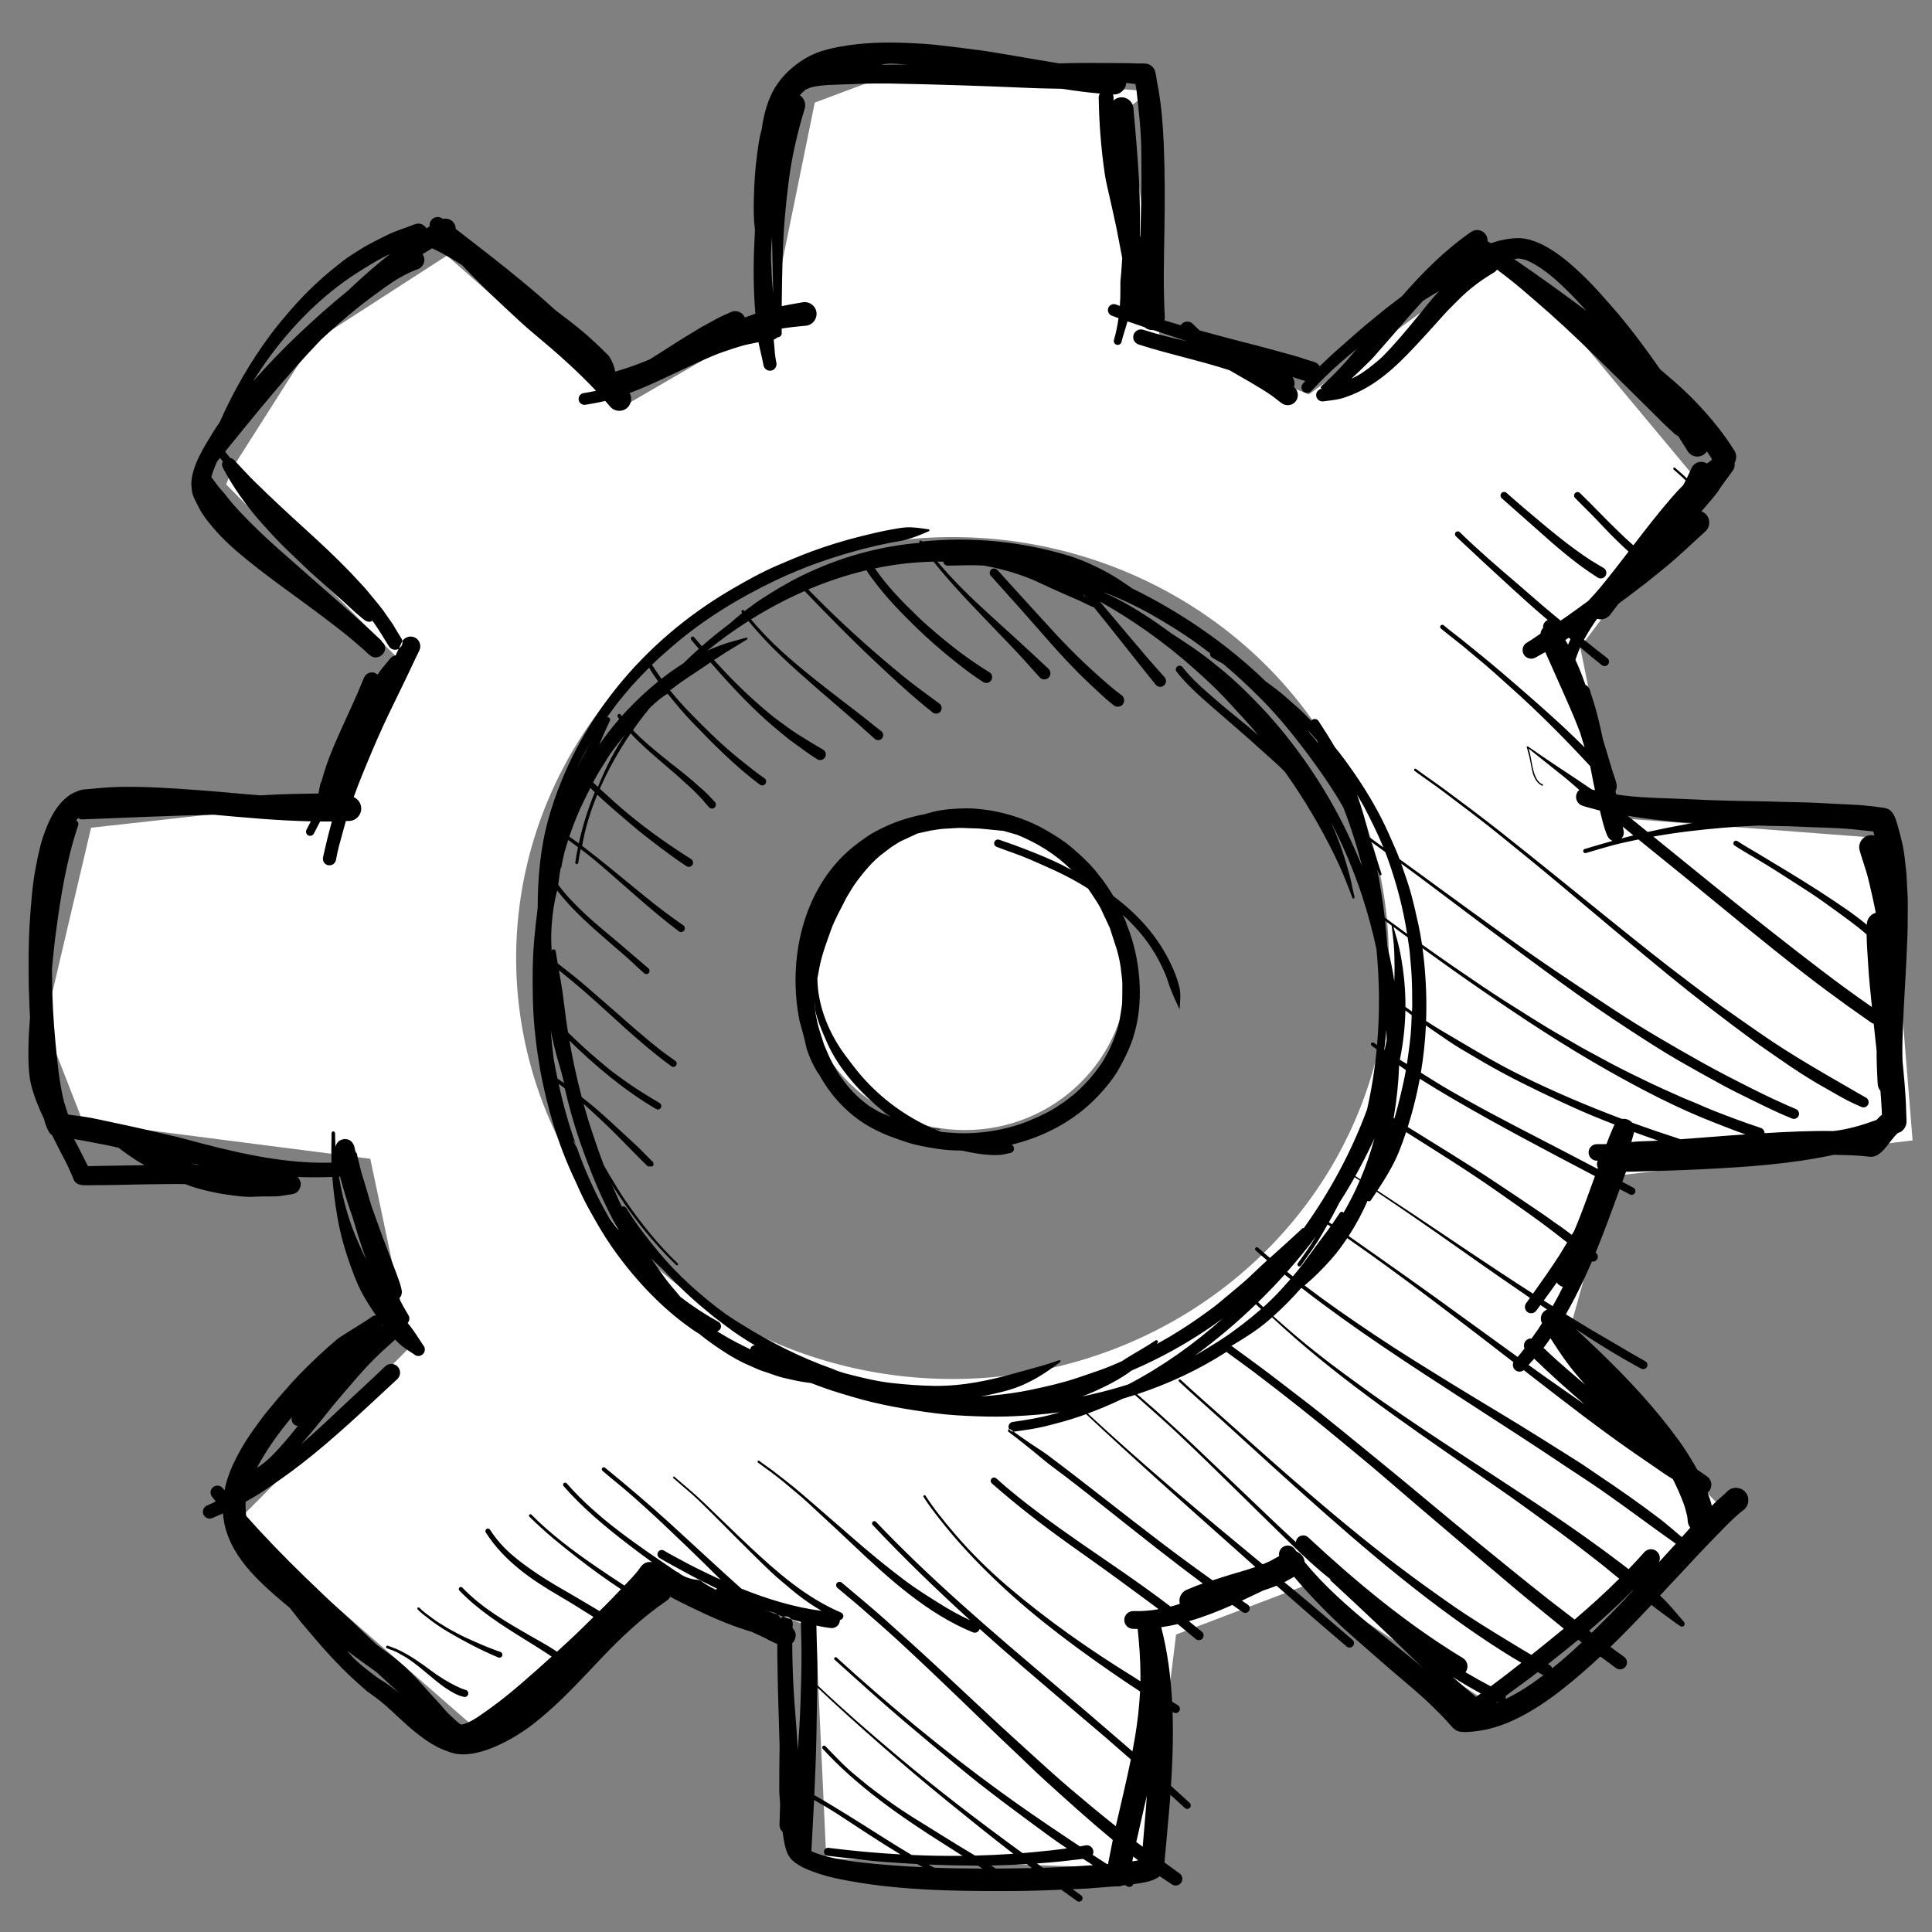 <?xml version="1.0" encoding="UTF-8" standalone="no"?>
<svg
   xmlns:dc="http://purl.org/dc/elements/1.1/"
   xmlns:cc="http://creativecommons.org/ns#"
   xmlns:rdf="http://www.w3.org/1999/02/22-rdf-syntax-ns#"
   xmlns:svg="http://www.w3.org/2000/svg"
   xmlns="http://www.w3.org/2000/svg"
   xmlns:sodipodi="http://sodipodi.sourceforge.net/DTD/sodipodi-0.dtd"
   xmlns:inkscape="http://www.inkscape.org/namespaces/inkscape"
   version="1.1"
   overflow="visible"
   viewBox="0 0 75 75"
   x="0px"
   y="0px"
   id="svg901"
   sodipodi:docname="logo.svg"
   width="75"
   height="75"
   style="overflow:visible;fill-rule:evenodd;stroke-width:0.501;stroke-linejoin:bevel"
   inkscape:version="0.92.3 (d244b95, 2018-08-02)">
  <rect x="0" y="0" width="75" height="75" fill="#808080" stroke="none"/>
  <defs
     id="defs905" />
  <sodipodi:namedview
     pagecolor="#ffffff"
     bordercolor="#666666"
     borderopacity="1"
     objecttolerance="10"
     gridtolerance="10"
     guidetolerance="10"
     inkscape:pageopacity="0"
     inkscape:pageshadow="2"
     inkscape:window-width="1920"
     inkscape:window-height="972"
     id="namedview903"
     showgrid="false"
     inkscape:zoom="4.192"
     inkscape:cx="-6.8724288"
     inkscape:cy="12.104709"
     inkscape:window-x="0"
     inkscape:window-y="27"
     inkscape:window-maximized="1"
     inkscape:current-layer="svg901" />
  <path
     style="fill:#ffffff;fill-opacity:1;stroke:none;stroke-width:1px;stroke-linecap:butt;stroke-linejoin:miter;stroke-opacity:1"
     d="m 34.799,2.797 -3.17,1.186 -1.729,8.48 -5.826,3.385 -6.723,-5.926 -5.225,3.373 -3.113,4.891 -0.232,0.621 6.947,7.037 -2.789,5.242 -9.404,1.047 -1.793,7.627 1.477,3.789 11.156,1.434 1.541,7.307 -6.684,6.744 9.365,8.178 7.295,-6.281 5.773,2.314 0.41,8.9 12.457,0.396 1.123,-9.09 5.156,-1.959 7.064,4.67 L 67.028,58.74 60.768,52.232 62.596,45.66 74.247,44.271 73.297,32.56 62.684,31.748 61.344,25.129 66.057,18.853 58.448,9.726 50.809,15.31 45.006,12.984 43.805,4.182 44.655,3.547 Z m 2.176,18.053 a 16.937,16.341 0 0 1 16.938,16.34 16.937,16.341 0 0 1 -16.938,16.342 16.937,16.341 0 0 1 -16.938,-16.342 16.937,16.341 0 0 1 16.938,-16.34 z"
     id="path978"
     inkscape:connector-curvature="0" />
  <ellipse
     style="fill:#ffffff;fill-opacity:1;stroke:none;stroke-width:1.984;stroke-miterlimit:4;stroke-dasharray:none;stroke-opacity:1"
     id="path1019"
     cx="37.452"
     cy="37.667"
     rx="6.322"
     ry="6.202" />
  <g
     font-size="16"
     transform="matrix(1,0,0,-1,0.081,0.238)"
     id="g895"
     style="font-size:16px;font-family:'Times New Roman';overflow:visible;fill:none;fill-rule:evenodd;stroke:#000000;stroke-width:0.501;stroke-linejoin:bevel">
    <g
       transform="translate(0,-75)"
       id="g893">
      <g
         id="g891">
        <path
           d="M 41.116,1.88 C 40.41,1.85 39.706,1.828 38.994,1.827 36.85,1.822 34.646,1.86 32.538,2.286 32.037,2.387 31.57,2.525 31.107,2.736 30.958,2.804 30.669,2.992 30.582,3.131 30.551,3.181 30.517,3.226 30.492,3.282 30.394,3.5 30.338,3.82 30.301,4.121 30.222,4.194 30.174,4.3 30.179,4.416 c 0.005,0.258 0.017,0.516 0.024,0.774 -0.004,0.055 -0.008,0.109 -0.01,0.164 -0.007,0.128 -0.024,0.262 -0.023,0.39 0.002,0.556 0,1.114 0.013,1.692 -0.008,0.353 -0.019,0.728 -0.032,1.103 -0.027,0.735 -0.041,1.465 -0.053,2.2 -0.004,0.225 -0.005,0.452 -0.003,0.679 -0.041,0.015 -0.081,0.032 -0.119,0.051 -0.131,0.06 -0.256,0.123 -0.378,0.189 l -0.048,0.027 -0.084,0.037 c -0.123,0.055 -0.243,0.111 -0.365,0.169 -0.062,0.018 -0.124,0.037 -0.184,0.056 -0.764,0.237 -1.484,0.563 -2.204,0.912 -0.262,0.126 -0.521,0.26 -0.78,0.394 -0.029,-0.064 -0.076,-0.12 -0.14,-0.158 C 24.83,12.434 24.016,11.662 23.211,10.813 22.557,10.123 21.914,9.421 21.198,8.794 20.872,8.508 20.548,8.238 20.185,8.001 19.475,7.537 18.24,6.895 17.369,7.224 c -0.173,0.065 -0.313,0.115 -0.48,0.2 -0.557,0.283 -1.133,0.803 -1.583,1.225 -0.261,0.245 -0.554,0.515 -0.842,0.721 -0.05,0.027 -0.099,0.077 -0.148,0.108 -0.179,0.113 -0.388,0.319 -0.548,0.46 -0.355,0.315 -0.699,0.665 -1.022,1.013 -0.392,0.423 -0.752,0.854 -1.123,1.294 -0.092,0.108 -0.175,0.226 -0.265,0.336 -0.064,0.077 -0.129,0.159 -0.193,0.243 -0.057,0.047 -0.114,0.094 -0.169,0.141 C 9.948,13.848 8.773,14.884 8.591,16.327 8.584,16.379 8.578,16.433 8.574,16.488 8.439,16.427 8.3,16.37 8.166,16.309 8.033,16.25 7.876,16.311 7.817,16.444 c -0.059,0.133 0.002,0.29 0.135,0.349 0.074,0.03 0.147,0.062 0.22,0.095 0.04,0.022 0.081,0.046 0.121,0.069 -0.047,0.058 -0.094,0.116 -0.14,0.175 -0.093,0.113 -0.076,0.282 0.037,0.375 0.113,0.093 0.282,0.076 0.375,-0.037 0.023,-0.03 0.047,-0.06 0.071,-0.09 0.008,0.043 0.017,0.086 0.027,0.131 0.165,0.764 0.685,1.67 1.146,2.295 0.176,0.239 0.355,0.499 0.549,0.723 0.137,0.157 0.267,0.324 0.402,0.484 0.136,0.161 0.293,0.316 0.423,0.48 0.412,0.46 0.847,0.879 1.3,1.297 0.125,0.115 0.255,0.225 0.383,0.336 0.07,0.06 0.145,0.135 0.221,0.185 0.269,0.176 0.546,0.34 0.816,0.514 0.144,0.093 0.319,0.193 0.452,0.298 0.049,0.034 0.107,0.05 0.163,0.047 -0.19,0.276 -0.38,0.566 -0.537,0.86 -0.231,0.433 -0.395,0.894 -0.554,1.357 -0.177,0.517 -0.324,1.087 -0.414,1.626 -0.088,0.526 -0.155,1.023 -0.194,1.534 -0.457,-0.014 -0.903,-0.018 -1.35,0 0.026,-0.023 0.048,-0.049 0.065,-0.079 0.015,-0.027 0.037,-0.069 0.048,-0.097 0.059,-0.153 -0.055,-0.394 -0.204,-0.457 C 11.289,28.877 11.157,28.863 11.059,28.849 10.937,28.831 10.804,28.803 10.682,28.798 10.457,28.788 10.235,28.797 10.013,28.79 9.858,28.785 9.702,28.773 9.547,28.777 9.35,28.782 9.154,28.808 8.958,28.832 8.415,28.897 7.89,29.011 7.385,29.169 L 7.107,29.271 6.795,29.276 C 6.233,29.274 5.671,29.263 5.118,29.254 4.636,29.246 4.145,29.227 3.664,29.231 3.501,29.232 3.102,29.203 2.966,29.264 2.898,29.294 2.834,29.343 2.797,29.409 2.762,29.47 2.745,29.528 2.72,29.591 2.686,29.676 2.644,29.761 2.608,29.846 2.514,30.069 2.388,30.283 2.28,30.501 2.169,30.724 2.054,30.946 1.941,31.169 1.9,31.197 1.867,31.23 1.836,31.272 1.782,31.342 1.669,31.618 1.651,31.71 1.645,31.735 1.64,31.761 1.634,31.787 c -0.206,0.432 -0.39,0.875 -0.506,1.335 -0.106,0.416 -0.112,1.001 -0.105,1.435 0.007,0.402 0.029,0.801 0.061,1.2 0,0.001 0,0.003 0,0.005 -0.017,0.208 -0.024,0.43 -0.029,0.639 -0.004,0.189 -0.018,0.379 -0.02,0.568 -0.005,0.442 -0.006,0.883 -0.003,1.325 0.006,0.723 0.054,1.435 0.121,2.155 0.032,0.35 0.08,0.742 0.148,1.087 0.03,0.151 0.058,0.303 0.089,0.454 0.022,0.108 0.056,0.215 0.077,0.323 0.038,0.193 0.118,0.432 0.187,0.618 0.207,0.558 0.469,1.092 0.968,1.441 0.124,0.087 0.44,0.226 0.59,0.221 0.446,0.04 0.888,0.089 1.338,0.097 0.994,0.018 1.965,-0.044 2.956,-0.118 0.395,-0.029 0.791,-0.058 1.185,-0.095 0.45,-0.043 0.902,-0.082 1.354,-0.115 0.08,0.004 0.16,0.009 0.24,0.014 0.661,0.039 1.33,0.05 1.996,0.059 0.018,0.104 0.039,0.209 0.063,0.323 0.015,0.075 0.063,0.158 0.085,0.241 0.154,0.58 0.389,1.153 0.633,1.701 0.251,0.564 0.516,1.124 0.762,1.689 0.078,0.178 0.147,0.362 0.225,0.539 0.07,0.171 0.266,0.253 0.437,0.183 l 0.093,-0.063 0.116,0.171 c 0.12,0.161 0.252,0.301 0.375,0.458 0.05,0.053 0.106,0.095 0.183,0.112 0.008,10e-4 0.016,0.003 0.024,0.004 0.038,0.085 0.077,0.169 0.116,0.254 -0.133,-0.071 -0.302,-0.025 -0.38,0.106 -0.185,0.311 -0.371,0.605 -0.575,0.903 l -0.067,0.086 -0.052,-0.032 c -0.038,-0.012 -0.081,-0.014 -0.125,-0.002 -0.119,0.031 -0.216,0.134 -0.309,0.21 -0.2,0.162 -0.396,0.357 -0.589,0.53 -0.237,0.212 -0.481,0.418 -0.714,0.633 -0.273,0.251 -0.567,0.494 -0.831,0.752 -0.305,0.299 -0.622,0.586 -0.923,0.89 -0.278,0.28 -0.539,0.571 -0.801,0.865 -0.436,0.491 -0.869,1.08 -1.206,1.643 -0.075,0.126 -0.142,0.257 -0.216,0.383 -0.027,0.045 -0.052,0.096 -0.063,0.148 -0.01,0.042 -0.005,0.084 0.009,0.123 l 0.021,0.03 -0.112,0.148 C 8.425,57.42 8.39,57.378 8.356,57.336 8.324,57.274 8.295,57.212 8.272,57.15 8.235,57.054 8.176,56.907 8.132,56.757 L 8.123,56.715 8.429,56.31 c 0.095,-0.112 0.196,-0.216 0.284,-0.334 0.16,-0.213 0.368,-0.444 0.552,-0.638 0.464,-0.49 0.932,-0.94 1.438,-1.388 0.704,-0.624 1.413,-1.244 2.12,-1.865 0.466,-0.409 0.936,-0.814 1.39,-1.236 l 0.147,-0.138 c 0.136,-0.123 0.264,-0.25 0.397,-0.372 l -0.042,0.02 0.107,-0.113 c 0.18,-0.294 -0.166,-0.63 -0.461,-0.501 l -0.12,0.083 c -0.173,0.175 -0.355,0.318 -0.537,0.479 -0.319,0.281 -0.662,0.539 -0.999,0.798 -1.197,0.922 -2.443,1.746 -3.591,2.731 -0.45,0.386 -0.847,0.795 -1.204,1.267 -0.08,0.106 -0.186,0.262 -0.244,0.38 -0.106,0.216 -0.29,0.509 -0.303,0.751 -0.004,0.076 -0.017,0.146 -0.016,0.227 0.011,0.682 0.503,1.442 0.845,2 0.076,0.125 0.16,0.248 0.25,0.375 0.529,1.197 1.187,2.345 1.971,3.4 0.259,0.349 0.541,0.683 0.826,1.01 0.533,0.612 1.098,1.148 1.731,1.655 0.189,0.152 0.415,0.33 0.62,0.457 0.205,0.126 0.401,0.259 0.614,0.375 0.242,0.132 0.483,0.25 0.729,0.373 0.358,0.179 0.742,0.288 1.111,0.433 0.166,0.056 0.346,-0.018 0.428,-0.167 0.01,0.007 0.021,0.014 0.032,0.021 0.031,0.019 0.063,0.038 0.095,0.058 -0.013,0.083 0.007,0.171 0.063,0.243 0.106,0.136 0.304,0.16 0.44,0.054 0.003,-0.003 0.006,-0.006 0.009,-0.008 0.17,0.042 0.356,-0.031 0.447,-0.19 0.035,-0.063 0.052,-0.131 0.052,-0.198 1.316,-1.022 2.647,-2.035 3.875,-3.16 0.008,-0.005 0.016,-0.011 0.024,-0.017 0.389,-0.297 0.795,-0.6 1.164,-0.921 0.138,-0.12 0.269,-0.245 0.404,-0.368 0.124,-0.113 0.241,-0.231 0.36,-0.349 0.04,-0.04 0.105,-0.097 0.134,-0.142 0.127,-0.198 0.184,-0.359 0.232,-0.585 0.272,0.081 0.54,0.165 0.809,0.267 0.177,0.066 0.352,0.136 0.526,0.208 0.121,0.074 0.24,0.149 0.357,0.223 0.451,0.285 0.901,0.585 1.362,0.854 0.101,0.059 0.199,0.128 0.302,0.183 0.171,0.091 0.343,0.184 0.511,0.28 0.208,0.118 0.443,0.216 0.661,0.315 0.202,0.066 0.421,-0.035 0.503,-0.227 0.136,0.05 0.272,0.099 0.408,0.146 -0.074,0.896 -0.084,1.859 -0.038,2.757 0.008,0.166 0.013,0.334 0.022,0.501 -0.052,0.404 -0.053,0.813 -0.042,1.228 0.014,0.567 0.049,1.146 0.127,1.708 0.036,0.257 0.067,0.522 0.127,0.774 0.017,0.073 0.036,0.146 0.056,0.218 0.014,0.132 0.035,0.263 0.064,0.392 0.076,0.346 0.159,0.624 0.309,0.946 0.327,0.702 1.031,1.313 1.744,1.599 0.265,0.106 0.595,0.183 0.875,0.236 0.903,0.17 1.803,0.19 2.719,0.149 0.346,-0.016 0.705,-0.033 1.049,-0.072 0.558,-0.063 1.111,-0.128 1.668,-0.204 0.452,-0.062 0.906,-0.144 1.356,-0.218 0.502,-0.082 1.002,-0.176 1.504,-0.255 0.087,-0.014 0.174,-0.028 0.258,-0.042 0.637,0.023 1.269,0.02 1.887,0.015 0.106,-10e-4 0.213,-0.002 0.319,-0.003 0.271,-0.002 0.561,0 0.832,-0.015 0.114,-0.006 0.274,0.011 0.38,-0.014 0.109,-0.026 0.214,-0.109 0.268,-0.206 0.063,-0.114 0.088,-0.369 0.11,-0.505 0.015,-0.091 0.037,-0.183 0.053,-0.274 0.121,-0.705 0.178,-1.435 0.207,-2.149 0.045,-1.096 0.044,-2.2 0.026,-3.297 -0.019,-1.132 -0.05,-2.281 0.015,-3.411 10e-4,-0.041 -0.003,-0.081 -0.012,-0.119 0.209,-0.064 0.418,-0.125 0.628,-0.185 0.011,0.018 0.025,0.035 0.041,0.051 0.117,0.118 0.31,0.119 0.428,0.002 0.088,-0.089 0.176,-0.175 0.267,-0.257 0.061,-0.017 0.122,-0.033 0.183,-0.049 0.498,-0.134 0.995,-0.273 1.495,-0.398 0.676,-0.17 1.353,-0.355 2.024,-0.542 0.25,-0.07 0.491,-0.165 0.743,-0.231 0.093,-0.031 0.168,-0.092 0.217,-0.168 0.008,0.008 0.016,0.016 0.025,0.024 0.446,0.44 0.924,0.845 1.393,1.259 0.219,0.193 0.453,0.394 0.682,0.575 0.198,0.156 0.39,0.324 0.59,0.477 0.167,0.128 0.333,0.255 0.499,0.381 0.811,0.927 1.661,1.785 2.686,2.498 0.184,0.128 0.439,0.083 0.567,-0.101 0.053,-0.079 0.077,-0.169 0.071,-0.258 0.042,-0.027 0.083,-0.055 0.125,-0.082 0.324,0.11 0.657,0.186 1.01,0.199 0.996,0.035 2.094,-0.971 2.754,-1.628 0.312,-0.311 0.589,-0.635 0.883,-0.965 0.697,-0.785 1.327,-1.64 1.934,-2.505 0.003,-0.002 0.006,-0.005 0.01,-0.007 0.374,-0.319 0.771,-0.654 1.119,-1 0.657,-0.652 1.26,-1.364 1.752,-2.148 0.09,-0.149 0.086,-0.33 0.004,-0.471 0.016,-0.108 -0.009,-0.221 -0.077,-0.312 -0.148,-0.198 -0.292,-0.402 -0.44,-0.601 -0.057,-0.077 -0.101,-0.164 -0.161,-0.242 -0.169,-0.219 -0.36,-0.443 -0.543,-0.651 -0.023,-0.026 -0.045,-0.051 -0.067,-0.076 0.067,-0.024 0.129,-0.064 0.181,-0.119 0.174,-0.187 0.165,-0.482 -0.022,-0.656 -0.527,-0.472 -1.031,-0.97 -1.582,-1.416 -0.241,-0.195 -0.48,-0.397 -0.725,-0.587 -0.248,-0.192 -0.501,-0.379 -0.75,-0.57 -0.105,-0.08 -0.211,-0.159 -0.318,-0.237 -0.11,-0.141 -0.219,-0.283 -0.326,-0.426 -0.114,-0.152 -0.304,-0.212 -0.477,-0.169 l -0.029,0.013 c -0.168,-0.238 -0.326,-0.487 -0.471,-0.744 -0.014,-0.024 -0.027,-0.048 -0.04,-0.072 0.3,-0.242 0.602,-0.483 0.909,-0.719 0.073,-0.059 0.085,-0.169 0.026,-0.242 -0.059,-0.073 -0.169,-0.085 -0.242,-0.026 -0.283,0.226 -0.561,0.459 -0.838,0.692 -0.071,-0.159 -0.131,-0.319 -0.187,-0.483 0.086,-0.186 0.17,-0.382 0.242,-0.571 0.05,-0.133 0.098,-0.266 0.145,-0.398 0.079,-0.041 0.143,-0.11 0.173,-0.2 0.061,-0.22 0.141,-0.439 0.205,-0.66 0.106,-0.37 0.196,-0.752 0.277,-1.137 l 0.038,-0.198 -0.017,0.089 c 0.063,-0.207 0.126,-0.414 0.19,-0.621 0.055,-0.181 0.108,-0.366 0.163,-0.55 l 0.072,-0.223 0.054,-0.156 c 0.012,-0.038 0.024,-0.075 0.034,-0.111 l 0.006,-0.024 0.007,-0.026 0.011,-0.053 c 0.015,-0.097 -0.003,-0.187 -0.045,-0.261 0.011,-0.043 0.022,-0.086 0.033,-0.129 0.698,-0.109 1.407,-0.133 2.112,-0.156 0.514,-0.017 1.026,-0.045 1.54,-0.065 0.912,-0.035 1.826,-0.035 2.738,-0.066 0.48,-0.016 0.967,-0.015 1.445,-0.042 0.394,-0.022 0.794,-0.044 1.188,-0.06 0.4,-0.016 0.846,-0.054 1.242,-0.115 0.113,-0.017 0.213,-0.019 0.317,-0.079 0.205,-0.118 0.288,-0.439 0.35,-0.659 0.069,-0.245 0.132,-0.484 0.186,-0.733 0.068,-0.313 0.09,-0.635 0.129,-0.953 0.033,-0.272 0.03,-0.545 0.052,-0.817 0.028,-0.356 0.011,-0.718 0.013,-1.075 0.003,-0.51 -0.025,-1.02 -0.048,-1.529 -0.038,-0.842 -0.098,-1.684 -0.132,-2.526 -0.016,-0.4 -0.034,-0.81 -0.027,-1.21 10e-4,-0.088 0.003,-0.174 0.006,-0.258 0.027,-0.287 0.053,-0.572 0.078,-0.857 0.031,-0.373 0.057,-0.757 0.064,-1.131 0.002,-0.131 0.016,-0.265 0.011,-0.396 -0.006,-0.148 -0.096,-0.293 -0.223,-0.372 L 73.587,31.25 73.532,31.196 c -0.082,-0.083 -0.156,-0.184 -0.23,-0.276 -0.167,-0.208 -0.378,-0.52 -0.655,-0.579 -0.099,-0.021 -0.228,10e-4 -0.329,0.012 -0.151,0.016 -0.306,0.027 -0.458,0.034 -0.25,0.01 -0.499,0.018 -0.748,0.022 C 69.408,30.045 67.719,29.934 65.984,29.848 65.102,29.804 64.213,29.78 63.33,29.755 63.238,29.752 63.145,29.751 63.053,29.752 H 63.04 c -0.048,-0.132 -0.096,-0.263 -0.143,-0.394 0.143,-0.076 0.287,-0.152 0.431,-0.227 0.071,-0.038 0.099,-0.128 0.061,-0.199 -0.038,-0.071 -0.128,-0.099 -0.199,-0.061 -0.132,0.069 -0.263,0.138 -0.395,0.208 -0.299,-0.828 -0.6,-1.657 -0.935,-2.47 0.005,-0.003 0.01,-0.007 0.015,-0.01 0.081,-0.064 0.096,-0.183 0.032,-0.264 -0.047,-0.059 -0.122,-0.083 -0.191,-0.068 -0.202,-0.472 -0.418,-0.937 -0.654,-1.392 -0.112,-0.215 -0.231,-0.438 -0.357,-0.659 0.327,-0.202 0.656,-0.403 0.986,-0.601 0.328,-0.197 0.666,-0.382 0.993,-0.58 0.363,-0.22 0.735,-0.435 1.106,-0.641 0.078,-0.044 0.106,-0.146 0.062,-0.224 -0.044,-0.078 -0.146,-0.106 -0.224,-0.062 -0.861,0.465 -1.723,0.994 -2.536,1.539 0.303,-0.282 0.606,-0.57 0.908,-0.859 1.116,-1.074 2.18,-2.212 3.089,-3.468 0.222,-0.306 0.416,-0.614 0.606,-0.94 0.034,-0.06 0.073,-0.125 0.111,-0.194 0.129,-0.09 0.259,-0.18 0.389,-0.268 0.174,-0.13 0.211,-0.379 0.081,-0.553 -0.021,-0.027 -0.043,-0.051 -0.068,-0.071 0.051,-0.14 0.105,-0.283 0.14,-0.424 0.007,-0.03 0.014,-0.059 0.021,-0.089 0.047,0.046 0.094,0.092 0.142,0.138 0.155,0.149 0.334,0.29 0.481,0.444 0.199,0.174 0.505,0.154 0.679,-0.045 0.174,-0.199 0.154,-0.505 -0.045,-0.679 -0.282,-0.213 -0.582,-0.508 -0.829,-0.762 -0.348,-0.358 -0.697,-0.714 -1.038,-1.079 -0.219,-0.234 -0.435,-0.476 -0.657,-0.707 -0.25,-0.26 -0.495,-0.527 -0.74,-0.793 0.008,-0.008 0.017,-0.016 0.026,-0.024 0.325,-0.306 0.605,-0.655 0.895,-0.993 0.044,-0.04 0.046,-0.11 0.006,-0.154 -0.04,-0.044 -0.11,-0.046 -0.154,-0.006 -0.181,0.115 -0.353,0.252 -0.527,0.377 -0.2,0.143 -0.392,0.289 -0.581,0.438 -0.037,-0.039 -0.073,-0.078 -0.109,-0.116 -0.485,-0.516 -0.976,-1.024 -1.482,-1.515 0.176,-0.131 0.354,-0.26 0.533,-0.388 0.119,-0.088 0.144,-0.257 0.056,-0.376 -0.088,-0.119 -0.257,-0.144 -0.376,-0.056 -0.202,0.149 -0.404,0.298 -0.605,0.448 -0.481,-0.45 -0.978,-0.882 -1.497,-1.29 C 59.705,8.982 58.642,8.309 57.582,8.092 57.351,8.045 56.794,7.958 56.555,8.023 56.359,8.076 56.241,8.257 56.108,8.401 55.881,8.648 55.65,8.88 55.407,9.111 c -0.499,0.475 -1.03,0.902 -1.551,1.351 -0.505,0.435 -1,0.878 -1.501,1.316 -0.397,0.347 -0.791,0.729 -1.159,1.108 -0.356,0.365 -0.711,0.746 -1.042,1.143 -0.071,-0.043 -0.142,-0.082 -0.199,-0.116 -0.056,-0.033 -0.115,-0.065 -0.177,-0.096 0.121,-0.099 0.241,-0.198 0.362,-0.296 0.771,-0.633 1.52,-1.294 2.281,-1.939 0.072,-0.061 0.08,-0.171 0.019,-0.243 -0.061,-0.072 -0.171,-0.08 -0.243,-0.019 -0.916,0.779 -1.821,1.567 -2.722,2.361 -0.064,-0.026 -0.129,-0.051 -0.194,-0.075 L 48.944,13.489 48.77,13.405 c -0.213,-0.103 -0.427,-0.205 -0.642,-0.304 0.077,-0.052 0.153,-0.104 0.23,-0.155 0.08,-0.054 0.1,-0.164 0.046,-0.244 -0.054,-0.08 -0.164,-0.1 -0.244,-0.046 -0.134,0.092 -0.267,0.184 -0.4,0.278 -0.553,-0.245 -1.114,-0.466 -1.688,-0.631 0.168,-0.137 0.337,-0.274 0.505,-0.411 0.077,-0.065 0.088,-0.182 0.023,-0.259 -0.065,-0.077 -0.182,-0.088 -0.259,-0.023 -0.235,0.192 -0.466,0.389 -0.702,0.581 -0.212,-0.05 -0.426,-0.091 -0.641,-0.121 0.244,-0.95 0.371,-1.918 0.423,-2.892 0.075,-0.046 0.15,-0.092 0.225,-0.138 0.076,-0.048 0.1,-0.15 0.052,-0.226 C 45.65,8.738 45.548,8.714 45.472,8.762 45.461,8.768 45.449,8.775 45.439,8.782 45.465,8.004 45.447,7.223 45.407,6.446 45.397,6.269 45.387,6.09 45.376,5.912 45.617,5.691 45.858,5.47 46.101,5.251 46.156,5.201 46.159,5.114 46.109,5.059 46.059,5.004 45.972,5.001 45.917,5.051 45.729,5.223 45.542,5.395 45.353,5.566 45.336,5.316 45.315,5.066 45.292,4.82 45.239,4.273 45.2,3.725 45.144,3.178 45.135,3.098 45.128,3.018 45.122,2.939 45.317,2.798 45.513,2.656 45.708,2.513 45.825,2.431 45.853,2.269 45.771,2.152 45.689,2.035 45.527,2.007 45.41,2.089 45.251,2.191 45.094,2.297 44.939,2.405 L 44.937,2.404 C 44.701,2.208 44.298,2.146 44.001,2.107 l -0.11,-0.014 0.02,10e-4 C 43.907,2.085 43.903,2.075 43.898,2.067 43.852,1.991 43.751,1.966 43.675,2.012 43.649,2.026 43.624,2.041 43.599,2.056 L 43.475,2.041 43.402,2.01 H 43.218 L 42.094,1.924 C 41.914,1.915 41.735,1.907 41.556,1.899 41.666,1.819 41.777,1.739 41.888,1.661 41.948,1.618 41.962,1.532 41.919,1.472 41.876,1.412 41.79,1.398 41.73,1.441 41.524,1.586 41.32,1.732 41.116,1.88 Z M 39.983,2.72 C 39.915,2.771 39.848,2.822 39.781,2.873 39.318,2.846 38.855,2.827 38.392,2.819 38.454,2.78 38.516,2.741 38.578,2.701 c 0.468,0.003 0.936,0.008 1.405,0.019 z m -2.101,0.094 c -0.05,0 -0.101,0 -0.15,10e-4 -0.595,0.002 -1.183,0.016 -1.773,0.041 0.075,-0.041 0.15,-0.082 0.225,-0.122 0.626,-0.024 1.254,-0.033 1.878,-0.034 -0.06,0.038 -0.12,0.076 -0.18,0.114 z m 3.734,-0.029 c 0.243,0.014 0.488,0.028 0.732,0.046 C 42.22,2.913 42.092,2.995 41.964,3.078 41.553,3.031 41.145,2.976 40.732,2.942 40.545,2.926 40.359,2.911 40.172,2.898 40.25,2.842 40.328,2.787 40.407,2.731 40.81,2.743 41.213,2.76 41.616,2.785 Z m -6.093,0.091 c -0.228,0.012 -0.455,0.025 -0.683,0.041 -0.382,0.025 -0.771,0.051 -1.151,0.092 -0.55,0.059 -1.098,0.125 -1.648,0.188 -0.085,0.009 -0.145,0.087 -0.136,0.172 0.009,0.085 0.087,0.145 0.172,0.136 C 33.019,3.387 33.949,3.301 34.876,3.25 34.04,3.751 33.227,4.3 32.421,4.824 32.127,5.014 31.825,5.191 31.522,5.365 31.49,4.701 31.453,4.037 31.418,3.376 31.554,3.312 31.7,3.261 31.782,3.237 32.478,3.024 33.199,2.951 33.924,2.879 34.142,2.857 34.36,2.842 34.579,2.825 34.968,2.794 35.359,2.77 35.751,2.752 35.675,2.793 35.598,2.834 35.523,2.876 Z m 7.405,10e-4 0.005,0.001 0.184,0.932 c -0.899,0.745 -1.752,1.514 -2.617,2.299 -0.448,0.407 -0.878,0.838 -1.32,1.252 -0.647,0.605 -1.277,1.228 -1.916,1.842 -0.793,0.762 -1.589,1.523 -2.397,2.269 -0.509,0.47 -1.033,0.925 -1.554,1.38 -0.291,0.254 -0.596,0.495 -0.888,0.748 -0.055,0.046 -0.063,0.13 -0.017,0.185 0.046,0.055 0.13,0.063 0.185,0.017 0.557,-0.471 1.126,-0.936 1.67,-1.423 0.667,-0.597 1.331,-1.194 1.987,-1.803 1.165,-1.081 2.319,-2.176 3.498,-3.241 0.588,-0.531 1.172,-1.071 1.777,-1.582 0.564,-0.478 1.131,-0.95 1.71,-1.409 0.196,0.863 0.407,1.723 0.583,2.591 -0.32,0.281 -0.642,0.562 -0.963,0.842 -0.307,0.267 -0.623,0.525 -0.932,0.791 -1.04,0.895 -2.095,1.777 -3.125,2.684 -0.285,0.25 -0.568,0.502 -0.85,0.755 -0.003,-0.011 -0.006,-0.023 -0.011,-0.034 -0.043,-0.098 -0.158,-0.143 -0.256,-0.1 -1.759,0.718 -3.265,2.087 -4.63,3.38 -0.441,0.418 -0.886,0.831 -1.332,1.243 -0.273,0.252 -0.557,0.527 -0.844,0.763 -0.178,0.147 -0.352,0.298 -0.53,0.445 -0.325,0.268 -0.67,0.515 -1.01,0.763 l -0.01,0.058 0.058,0.01 c 0.171,-0.132 0.353,-0.25 0.525,-0.38 0.161,-0.122 0.321,-0.247 0.48,-0.371 0.476,-0.37 0.935,-0.775 1.391,-1.17 0.374,-0.324 0.748,-0.648 1.12,-0.973 0.702,-0.615 1.409,-1.204 2.156,-1.763 0.423,-0.317 0.872,-0.599 1.32,-0.879 0.383,-0.241 0.791,-0.471 1.207,-0.66 -1.306,1.188 -2.581,2.419 -3.787,3.701 -0.033,0.035 -0.032,0.092 0.003,0.125 0.035,0.033 0.092,0.032 0.125,-0.003 2.124,-2.234 4.439,-4.202 6.788,-6.194 0.933,-0.791 1.86,-1.589 2.786,-2.388 0.127,-0.11 0.255,-0.22 0.383,-0.331 0.038,0.203 0.075,0.405 0.109,0.609 0.09,0.547 0.158,1.142 0.187,1.718 -0.182,0.117 -0.362,0.236 -0.54,0.357 -1.727,1.17 -3.476,2.448 -4.989,3.886 -0.829,0.788 -1.57,1.574 -2.275,2.476 -0.203,0.26 -0.427,0.551 -0.6,0.831 -0.013,0.02 -0.008,0.049 0.012,0.062 0.02,0.013 0.049,0.008 0.062,-0.012 0.337,-0.523 0.734,-1.006 1.137,-1.479 0.617,-0.725 1.333,-1.428 2.058,-2.046 1.512,-1.289 3.152,-2.442 4.843,-3.485 0.102,-0.064 0.204,-0.129 0.306,-0.196 0.001,0.078 0.002,0.154 0.002,0.231 -10e-4,0.608 -0.047,1.2 -0.108,1.802 -0.059,0 -0.118,10e-4 -0.176,0.003 -0.19,0 -0.344,0.156 -0.344,0.346 0,0.19 0.156,0.344 0.346,0.344 0.336,-0.011 0.664,0.017 0.987,0.074 -0.49,0.37 -0.99,0.73 -1.484,1.095 -0.636,0.468 -1.286,0.926 -1.929,1.384 -1.058,0.754 -2.087,1.546 -3.061,2.404 -0.054,0.047 -0.059,0.13 -0.012,0.184 0.047,0.054 0.13,0.059 0.184,0.012 0.526,-0.48 1.093,-0.922 1.661,-1.351 1.047,-0.79 2.145,-1.519 3.223,-2.266 0.618,-0.429 1.222,-0.859 1.82,-1.314 0.02,-0.016 0.041,-0.032 0.061,-0.047 0.061,0.016 0.121,0.032 0.181,0.05 l 0.181,0.059 -0.011,0.038 c -0.038,0.208 0.074,0.422 0.277,0.505 0.163,0.065 0.322,0.138 0.488,0.196 0.045,0.015 0.091,0.031 0.137,0.046 -1.221,0.907 -2.413,1.856 -3.601,2.798 -0.58,0.459 -1.164,0.924 -1.752,1.372 -0.281,0.214 -0.58,0.426 -0.85,0.651 -0.439,0.367 -0.879,0.722 -1.337,1.066 -0.027,0.019 -0.032,0.058 -0.013,0.085 0.019,0.027 0.058,0.032 0.085,0.013 0.259,-0.19 0.52,-0.374 0.786,-0.554 0.235,-0.159 0.483,-0.311 0.71,-0.481 1.453,-1.093 2.872,-2.232 4.32,-3.332 0.671,-0.51 1.347,-1.008 2.032,-1.494 0.134,0.043 0.269,0.086 0.404,0.131 0.403,0.134 0.824,0.236 1.224,0.376 0.011,0.003 0.022,0.007 0.033,0.011 -0.346,0.308 -0.692,0.615 -1.037,0.924 -1.859,1.655 -3.718,3.308 -5.535,5.01 -0.075,-0.027 -0.15,-0.054 -0.225,-0.08 -0.449,-0.157 -0.896,-0.274 -1.356,-0.389 -0.398,-0.1 -0.812,-0.153 -1.218,-0.209 -0.103,-0.013 -0.199,0.061 -0.212,0.164 -0.013,0.103 0.061,0.199 0.164,0.212 0.548,0.078 1.065,0.162 1.601,0.311 0.075,0.02 0.15,0.042 0.231,0.065 -0.593,-0.079 -1.182,-0.125 -1.775,-0.154 -0.451,-0.022 -0.914,-0.021 -1.365,-0.006 -0.568,0.018 -1.14,0.048 -1.704,0.121 -1.083,0.14 -2.162,0.323 -3.211,0.636 -0.344,0.102 -0.69,0.202 -1.028,0.322 -0.195,0.068 -0.389,0.14 -0.579,0.214 -0.242,0.029 -0.482,0.069 -0.715,0.122 -0.21,0.047 -0.466,0.099 -0.665,0.172 -0.163,0.06 -0.344,0.121 -0.51,0.174 -0.169,0.054 -0.346,0.146 -0.511,0.215 -0.307,0.128 -0.684,0.338 -0.962,0.521 -0.318,0.209 -0.621,0.415 -0.918,0.655 -0.015,0.011 -0.029,0.022 -0.039,0.039 -0.191,0.11 -0.361,0.232 -0.526,0.354 -1.12,0.825 -2.121,1.925 -2.911,3.067 -0.311,0.449 -0.582,0.926 -0.848,1.403 -0.188,0.335 -0.357,0.69 -0.513,1.052 -0.369,0.765 -0.675,1.561 -0.919,2.373 -0.172,0.572 -0.307,1.153 -0.428,1.737 -0.065,0.311 -0.102,0.629 -0.157,0.942 -0.03,0.173 -0.045,0.353 -0.067,0.528 -0.062,0.502 -0.097,1.006 -0.109,1.512 -0.018,0.763 -0.019,1.553 0.048,2.314 0.037,0.424 0.083,0.843 0.137,1.263 0,1.148 0.104,2.341 0.414,3.446 1.06,3.78 3.686,6.905 7.052,8.887 0.603,0.355 1.238,0.71 1.882,0.983 0.428,0.181 0.847,0.363 1.284,0.524 0.623,0.229 1.275,0.429 1.919,0.589 0.408,0.101 0.814,0.199 1.228,0.271 0.167,0.029 0.327,0.06 0.497,0.073 0.278,0.021 0.609,-0.032 0.886,-0.073 0.022,0.002 0.043,-0.013 0.045,-0.035 0.002,-0.022 -0.013,-0.043 -0.035,-0.045 -0.299,-0.131 -0.58,-0.246 -0.896,-0.331 -0.182,-0.049 -0.371,-0.069 -0.556,-0.105 -0.35,-0.069 -0.703,-0.148 -1.048,-0.237 -1.188,-0.305 -2.351,-0.712 -3.459,-1.241 -1.408,-0.673 -2.778,-1.509 -3.962,-2.53 -0.275,-0.237 -0.557,-0.479 -0.814,-0.735 0.123,-0.191 0.242,-0.369 0.367,-0.546 0.197,0.155 0.398,0.302 0.602,0.439 0.083,0.056 0.166,0.109 0.248,0.161 0.196,0.193 0.397,0.381 0.603,0.564 -0.1,0.117 -0.199,0.234 -0.298,0.352 -0.027,0.032 -0.023,0.08 0.009,0.107 0.032,0.027 0.08,0.023 0.107,-0.009 0.098,-0.117 0.197,-0.233 0.296,-0.348 0.349,0.306 0.709,0.597 1.081,0.875 0.158,0.137 0.318,0.279 0.485,0.414 -0.006,0.008 -0.012,0.016 -0.017,0.024 -0.019,0.025 -0.014,0.064 0.011,0.083 0.025,0.019 0.064,0.014 0.083,-0.011 0.005,-0.008 0.011,-0.015 0.016,-0.023 0.038,0.029 0.077,0.058 0.116,0.086 0.146,0.105 0.292,0.221 0.441,0.319 0.544,0.359 1.07,0.678 1.656,0.966 1.443,0.709 2.995,1.147 4.582,1.281 l -0.002,0.003 c -0.017,0.024 -0.012,0.059 0.012,0.076 0.024,0.017 0.059,0.012 0.076,-0.012 0.003,-0.006 0.007,-0.011 0.011,-0.017 1.897,0.194 3.834,0.008 5.674,-0.545 0.646,-0.195 1.436,-0.578 2.001,-0.948 0.135,-0.089 0.268,-0.183 0.403,-0.271 0.025,-0.017 0.05,-0.034 0.073,-0.055 1.851,-0.9 3.678,-2.144 5.189,-3.612 0.265,-0.19 0.528,-0.386 0.769,-0.598 0.175,-0.155 0.351,-0.309 0.526,-0.464 0.13,-0.115 0.263,-0.256 0.386,-0.38 0.028,-0.029 0.056,-0.057 0.083,-0.086 0.015,0.02 0.035,0.036 0.058,0.049 0.085,0.045 0.193,0.013 0.238,-0.072 0.213,-0.329 0.425,-0.66 0.624,-0.998 0.122,-0.149 0.241,-0.301 0.356,-0.456 0.543,-0.736 1.028,-1.483 1.446,-2.298 0.208,-0.406 0.386,-0.822 0.568,-1.24 0.05,-0.116 0.097,-0.235 0.142,-0.356 0.237,-0.171 0.475,-0.344 0.713,-0.516 0.672,-0.489 1.339,-0.982 2.013,-1.468 0.953,-0.687 1.906,-1.385 2.876,-2.047 0.911,-0.622 1.823,-1.227 2.745,-1.832 1.096,-0.72 2.243,-1.384 3.387,-2.025 0.652,-0.365 1.311,-0.701 1.978,-1.036 0.55,-0.276 1.11,-0.54 1.677,-0.779 0.1,-0.044 0.146,-0.162 0.102,-0.262 -0.044,-0.1 -0.162,-0.146 -0.262,-0.102 -0.488,0.195 -0.994,0.442 -1.466,0.675 -0.394,0.195 -0.79,0.385 -1.177,0.594 -0.597,0.323 -1.183,0.65 -1.771,0.989 -0.624,0.36 -1.238,0.76 -1.842,1.152 -0.941,0.61 -1.868,1.255 -2.774,1.915 -1.814,1.322 -3.603,2.68 -5.399,4.027 -0.245,0.183 -0.492,0.364 -0.739,0.544 0.013,-0.038 0.027,-0.075 0.04,-0.112 0.115,-0.334 0.236,-0.668 0.331,-1.009 0.116,-0.419 0.208,-0.835 0.302,-1.259 0.054,-0.246 0.1,-0.505 0.138,-0.764 0.775,-0.551 1.557,-1.091 2.346,-1.623 0.631,-0.426 1.275,-0.83 1.921,-1.233 0.403,-0.252 0.823,-0.511 1.237,-0.742 0.315,-0.176 0.624,-0.37 0.943,-0.537 0.287,-0.151 0.57,-0.313 0.857,-0.464 0.532,-0.28 1.07,-0.546 1.613,-0.803 0.266,-0.126 0.533,-0.245 0.802,-0.365 0.202,-0.09 0.404,-0.186 0.61,-0.266 0.328,-0.128 0.648,-0.282 0.977,-0.411 0.617,-0.243 1.219,-0.468 1.847,-0.676 0.088,-0.03 0.145,-0.114 0.144,-0.203 0.896,0.055 1.798,0.097 2.68,0.083 0.589,0.07 1.139,0.236 1.671,0.433 0.049,0.056 0.102,0.111 0.159,0.163 l 0.046,0.034 -0.009,0.217 c -0.013,0.234 -0.029,0.472 -0.048,0.709 -0.064,0.079 -0.104,0.178 -0.109,0.288 -0.022,0.423 -0.043,0.844 -0.04,1.268 -0.037,0.351 -0.076,0.703 -0.113,1.055 -0.034,0.007 -0.067,0.02 -0.096,0.042 -0.303,0.218 -0.612,0.427 -0.915,0.645 -0.557,0.401 -1.111,0.813 -1.654,1.233 -1.584,1.225 -3.117,2.506 -4.667,3.772 -0.599,0.488 -1.201,0.973 -1.801,1.46 -0.045,-0.009 -0.09,-0.019 -0.134,-0.028 -0.27,-0.059 -0.548,-0.114 -0.815,-0.185 -0.369,-0.098 -0.726,-0.207 -1.091,-0.314 -0.043,-0.013 -0.089,0.011 -0.102,0.054 -0.013,0.043 0.011,0.089 0.054,0.102 0.365,0.109 0.725,0.215 1.089,0.317 -0.069,0.021 -0.135,0.069 -0.182,0.15 -0.092,0.156 -0.196,0.536 -0.24,0.72 -0.026,0.102 -0.051,0.205 -0.076,0.307 -0.062,0.013 -0.123,0.027 -0.183,0.046 -0.161,0.049 -0.327,0.081 -0.487,0.139 -0.189,0.056 -0.296,0.257 -0.24,0.446 0.02,0.068 0.059,0.126 0.111,0.169 -0.162,0.142 -0.324,0.282 -0.487,0.422 l -1.485,1.187 0.041,-0.128 c 0.03,-0.121 0.055,-0.255 0.077,-0.378 0.046,-0.253 0.122,-0.704 0.362,-0.852 0.028,-0.017 0.061,-0.033 0.087,-0.05 l -0.026,-0.046 c -0.416,0.206 -0.407,0.734 -0.506,1.128 -0.034,0.134 -0.067,0.256 -0.104,0.388 l 0.003,0.021 0.052,-0.01 c 0.033,-0.018 0.057,-0.04 0.067,-0.046 0.116,-0.072 0.234,-0.161 0.347,-0.239 0.282,-0.194 0.57,-0.387 0.856,-0.575 0.4,-0.264 0.798,-0.528 1.191,-0.798 0.045,-0.013 0.09,-0.026 0.134,-0.037 -0.028,0.127 -0.055,0.256 -0.079,0.386 -0.037,0.185 -0.072,0.371 -0.108,0.556 -0.009,0.006 -0.016,0.013 -0.023,0.021 -0.974,1.049 -1.987,2.073 -3.058,3.026 -0.424,0.377 -0.85,0.775 -1.29,1.131 -0.251,0.203 -0.492,0.421 -0.747,0.619 -0.224,0.174 -0.453,0.356 -0.673,0.536 -0.036,0.028 -0.043,0.081 -0.015,0.117 0.028,0.036 0.081,0.043 0.117,0.015 0.219,-0.189 0.467,-0.369 0.695,-0.551 0.526,-0.421 1.052,-0.85 1.565,-1.287 0.781,-0.666 1.552,-1.34 2.309,-2.034 0.306,-0.283 0.604,-0.574 0.901,-0.866 l 10e-4,-0.002 -0.176,0.58 -0.21,0.533 c -0.123,0.296 -0.251,0.591 -0.382,0.885 -0.254,0.565 -0.504,1.132 -0.756,1.699 -0.126,-0.07 -0.253,-0.14 -0.377,-0.21 -0.158,-0.094 -0.364,-0.042 -0.458,0.116 -0.094,0.158 -0.042,0.364 0.116,0.458 0.186,0.109 0.356,0.231 0.532,0.351 0.009,0.083 0.044,0.162 0.102,0.226 -0.015,0.126 0.054,0.252 0.178,0.303 10e-4,0 0.002,10e-4 0.003,10e-4 -0.254,0.216 -0.506,0.434 -0.753,0.654 -0.421,0.375 -0.838,0.76 -1.253,1.142 -0.349,0.321 -0.698,0.642 -1.042,0.968 -0.172,0.163 -0.353,0.321 -0.521,0.488 -0.044,0.041 -0.046,0.111 -0.005,0.155 0.041,0.044 0.111,0.046 0.155,0.005 0.725,-0.709 1.519,-1.388 2.289,-2.046 0.409,-0.349 0.814,-0.715 1.228,-1.057 0.133,-0.111 0.267,-0.221 0.4,-0.332 0.073,0.048 0.146,0.097 0.219,0.148 0.29,0.2 0.574,0.411 0.854,0.616 0.166,0.174 0.324,0.348 0.476,0.532 0.373,0.453 0.732,0.917 1.089,1.383 -0.169,0.154 -0.334,0.308 -0.5,0.472 -0.324,0.315 -0.625,0.654 -0.943,0.975 -0.209,0.211 -0.424,0.42 -0.631,0.632 -0.053,0.051 -0.054,0.138 -0.003,0.191 0.051,0.053 0.138,0.054 0.191,0.003 0.499,-0.483 0.973,-0.991 1.473,-1.472 0.193,-0.188 0.393,-0.378 0.6,-0.558 0.484,0.63 0.97,1.259 1.492,1.861 0.145,0.167 0.292,0.324 0.443,0.476 0.007,0.012 0.012,0.024 0.018,0.035 0.023,0.047 0.051,0.096 0.077,0.144 -0.151,0.155 -0.313,0.288 -0.475,0.434 l -0.005,0.061 0.061,0.005 c 0.151,-0.135 0.317,-0.269 0.462,-0.416 0.068,0.135 0.126,0.276 0.192,0.413 0.099,0.203 0.345,0.287 0.548,0.188 0.016,-0.008 0.031,-0.017 0.046,-0.027 0.065,0.052 0.131,0.104 0.198,0.154 -0.018,0.034 -0.036,0.068 -0.053,0.096 -0.038,0.062 -0.085,0.123 -0.124,0.185 -0.009,0.013 -0.018,0.027 -0.027,0.04 -0.033,-0.054 -0.079,-0.101 -0.136,-0.137 -0.204,-0.129 -0.476,-0.067 -0.605,0.137 -0.126,0.196 -0.251,0.395 -0.375,0.595 -0.048,0.017 -0.094,0.045 -0.134,0.082 -0.317,0.284 -0.637,0.603 -0.938,0.906 -0.556,0.558 -1.123,1.109 -1.685,1.661 -0.73,0.718 -1.476,1.442 -2.241,2.122 -0.337,0.299 -0.678,0.591 -1.02,0.885 -0.325,0.278 -0.665,0.545 -1.011,0.803 -0.032,-0.046 -0.074,-0.085 -0.124,-0.114 -0.524,-0.312 -0.965,-0.644 -1.398,-1.082 -0.189,-0.191 -0.387,-0.379 -0.565,-0.58 -0.258,-0.291 -0.521,-0.583 -0.785,-0.869 -0.807,-0.877 -1.626,-1.75 -2.749,-2.209 -0.158,-0.065 -0.317,-0.124 -0.483,-0.164 -0.197,-0.047 -0.427,-0.065 -0.63,-0.096 -0.134,-0.022 -0.263,0.069 -0.285,0.203 -0.022,0.134 0.069,0.263 0.203,0.285 h 0.002 c -0.05,0.047 -0.026,0.082 0.007,0.111 0.508,0.456 0.929,0.911 1.357,1.436 C 52.159,61.346 51.742,60.983 51.358,60.609 51.171,60.427 51,60.239 50.819,60.054 50.738,59.966 50.6,59.96 50.512,60.041 c -0.088,0.081 -0.094,0.219 -0.013,0.307 0.03,0.032 0.061,0.065 0.092,0.097 -0.166,0.055 -0.338,0.103 -0.502,0.158 0.083,-0.11 0.108,-0.259 0.061,-0.392 0.167,-0.13 0.201,-0.372 0.076,-0.543 -0.128,-0.174 -0.376,-0.212 -0.55,-0.084 -0.144,0.1 -0.28,0.224 -0.428,0.324 -0.271,0.184 -0.551,0.348 -0.832,0.515 -0.249,0.147 -0.505,0.292 -0.766,0.442 -1.161,0.379 -2.359,0.623 -3.527,0.999 -0.158,0.047 -0.248,0.215 -0.201,0.373 0.047,0.158 0.215,0.248 0.373,0.201 0.56,-0.183 1.133,-0.32 1.709,-0.449 -0.435,0.147 -0.872,0.289 -1.307,0.433 -0.002,0 -0.004,0.001 -0.006,0.001 -0.005,0 -0.011,0 -0.016,0 -0.125,-0.005 -0.239,0.039 -0.327,0.114 -0.22,0.073 -0.44,0.148 -0.659,0.226 -0.029,-0.099 -0.058,-0.196 -0.086,-0.29 -0.051,-0.167 -0.108,-0.341 -0.147,-0.511 -0.021,-0.081 -0.105,-0.129 -0.186,-0.108 -0.081,0.021 -0.129,0.105 -0.108,0.186 0.078,0.268 0.137,0.557 0.178,0.847 -0.086,0.031 -0.172,0.063 -0.257,0.095 -0.12,0.041 -0.184,0.175 -0.143,0.295 0.041,0.12 0.175,0.184 0.295,0.143 0.051,-0.02 0.104,-0.04 0.156,-0.059 0.007,0.096 0.012,0.192 0.016,0.286 0.007,0.203 0.006,0.408 0.005,0.611 -10e-4,0.098 0.017,0.205 0.025,0.304 0.016,0.219 0.035,0.438 0.046,0.658 -0.047,0.251 -0.098,0.501 -0.143,0.751 -0.106,0.58 -0.249,1.171 -0.376,1.748 -0.053,0.243 -0.117,0.489 -0.153,0.734 -0.146,0.99 -0.226,1.99 -0.24,2.991 -0.002,0.059 0.016,0.115 0.046,0.162 -0.493,0.043 -0.982,0.109 -1.47,0.185 -0.42,0.011 -0.841,0.014 -1.261,0.033 -1.795,0.077 -3.594,0.139 -5.39,0.171 -0.791,0.014 -1.582,-0.024 -2.37,-0.054 -0.182,-0.007 -0.522,-0.035 -0.763,-0.108 l -0.174,-0.076 -0.144,-0.129 c -0.026,-0.029 -0.051,-0.059 -0.074,-0.09 0.156,-0.106 0.239,-0.301 0.194,-0.494 -0.276,-0.897 -0.502,-1.858 -0.622,-2.789 -0.065,-0.505 -0.12,-1.008 -0.163,-1.515 -0.067,-0.791 -0.084,-1.597 -0.101,-2.391 -0.007,-0.332 -0.012,-0.664 -0.014,-0.996 0.28,0.061 0.554,0.103 0.839,0.154 0.251,0.03 0.481,-0.15 0.511,-0.401 0.03,-0.251 -0.15,-0.481 -0.401,-0.511 -0.327,-0.029 -0.64,-0.063 -0.95,-0.111 0.001,-0.061 0.001,-0.122 0.002,-0.183 0,-0.086 -0.071,-0.157 -0.157,-0.157 H 30.1 c -0.041,-0.04 -0.091,-0.072 -0.147,-0.092 0.004,-0.038 0.008,-0.075 0.012,-0.112 0.025,-0.265 0.035,-0.531 0.094,-0.793 0.025,-0.138 -0.066,-0.271 -0.204,-0.296 -0.138,-0.025 -0.271,0.066 -0.296,0.204 -0.056,0.306 -0.137,0.594 -0.195,0.899 C 29.239,61.93 29.114,61.902 28.99,61.878 28.786,61.838 28.562,61.766 28.363,61.702 28.101,61.618 27.838,61.526 27.584,61.42 26.7,61.05 25.85,60.605 24.972,60.226 24.768,60.137 24.565,60.059 24.36,59.981 c 0.106,-0.186 0.071,-0.429 -0.094,-0.576 -0.19,-0.169 -0.484,-0.151 -0.653,0.039 -0.065,0.077 -0.131,0.154 -0.198,0.23 -0.256,-0.062 -0.516,-0.109 -0.768,-0.149 -0.124,-0.02 -0.244,0.064 -0.264,0.188 -0.02,0.124 0.064,0.244 0.188,0.264 0.166,0.024 0.327,0.055 0.485,0.091 -0.744,0.791 -1.591,1.536 -2.403,2.21 -0.389,0.323 -0.748,0.663 -1.117,1.008 -0.355,0.332 -0.705,0.662 -1.046,1.008 -0.211,0.213 -0.423,0.43 -0.631,0.651 -0.252,0.163 -0.515,0.313 -0.775,0.46 -0.122,0.069 -0.268,0.128 -0.391,0.195 -0.125,-0.074 -0.248,-0.15 -0.369,-0.228 0.022,-0.031 0.039,-0.066 0.052,-0.104 0.064,-0.202 -0.048,-0.42 -0.25,-0.484 C 15.671,64.62 15.255,64.364 14.857,64.08 14.496,63.822 14.15,63.564 13.802,63.288 13.31,62.897 12.85,62.481 12.388,62.058 11.058,60.673 9.841,59.163 8.657,57.706 l 0.196,-0.244 c 0.133,-0.025 0.192,-0.126 0.278,-0.216 0.215,-0.224 0.418,-0.452 0.64,-0.671 0.659,-0.65 1.341,-1.28 2.026,-1.903 0.593,-0.539 1.175,-1.083 1.73,-1.661 0.141,-0.147 0.276,-0.297 0.415,-0.446 0.075,-0.08 0.155,-0.162 0.223,-0.247 0.246,-0.309 0.527,-0.613 0.745,-0.943 0.097,-0.146 0.214,-0.293 0.302,-0.442 0.096,-0.161 0.191,-0.327 0.293,-0.484 0.077,-0.129 0.04,-0.296 -0.094,-0.375 0.094,0.211 0.1,0.224 0.107,0.237 0.088,0.188 0.313,0.269 0.501,0.181 0.188,-0.088 0.269,-0.313 0.181,-0.501 -0.138,-0.278 -0.269,-0.559 -0.401,-0.84 -0.326,-0.692 -0.674,-1.374 -0.995,-2.07 -0.305,-0.662 -0.579,-1.322 -0.853,-1.996 -0.105,-0.258 -0.206,-0.523 -0.301,-0.791 0.161,-0.07 0.279,-0.226 0.291,-0.413 0.016,-0.266 -0.186,-0.496 -0.452,-0.512 -0.048,-0.003 -0.096,-0.005 -0.144,-0.006 -0.01,-0.035 -0.02,-0.07 -0.03,-0.104 -0.068,-0.236 -0.126,-0.476 -0.194,-0.71 -0.064,-0.219 -0.122,-0.477 -0.162,-0.702 -0.029,-0.138 -0.166,-0.225 -0.304,-0.196 -0.138,0.029 -0.225,0.166 -0.196,0.304 0.103,0.472 0.216,0.934 0.343,1.394 -0.152,-10e-4 -0.304,-0.002 -0.455,0 l -0.245,-0.472 c -0.04,-0.078 -0.139,-0.109 -0.217,-0.069 -0.078,0.04 -0.109,0.139 -0.069,0.217 0.058,0.108 0.115,0.218 0.17,0.329 -1.259,0.027 -2.52,0.142 -3.773,0.257 C 6.516,43.575 4.818,43.494 3.12,43.43 3.057,43.427 2.999,43.446 2.952,43.48 2.925,43.451 2.9,43.42 2.876,43.388 2.945,43.355 2.978,43.274 2.954,43.201 2.492,41.831 2.264,40.37 2.076,38.938 2.019,38.508 1.979,38.077 1.937,37.645 c 0,-0.082 0,-0.164 10e-4,-0.246 0.004,-0.874 0.05,-1.779 0.136,-2.65 0.073,-0.748 0.145,-1.548 0.333,-2.293 l 0.154,-0.484 0.573,-0.078 c 0.23,-0.031 0.479,-0.082 0.707,-0.131 0.658,-0.142 1.315,-0.277 1.972,-0.433 0.424,-0.101 0.864,-0.192 1.283,-0.306 1.764,-0.479 3.686,-0.95 5.523,-0.923 0.056,0 0.113,0.001 0.169,0.004 -0.002,0.054 -0.003,0.109 -0.004,0.165 -0.007,0.331 0.004,0.652 0.006,0.981 0,0.067 0.108,0.111 0.137,-0.001 0,-0.179 0.006,-0.362 0.017,-0.546 0.043,0.346 0.535,0.439 0.689,0.118 l 0.037,-0.077 0.006,-0.028 0.041,-0.179 c 0.015,-0.025 0.045,-0.057 0.055,-0.084 0.011,-0.029 0.015,-0.076 0.022,-0.108 l 0.161,-0.651 0.101,-0.321 c 0.066,-0.219 0.13,-0.438 0.194,-0.657 l 0.091,-0.303 0.384,-1.068 c 0.156,-0.416 0.315,-0.832 0.47,-1.248 0.079,-0.213 0.341,-0.854 0.324,-1.041 -0.005,-0.049 -0.018,-0.095 -0.038,-0.136 l -0.066,-0.092 0.025,-0.052 c 0.104,-0.203 0.216,-0.402 0.335,-0.596 0.058,-0.099 0.042,-0.222 -0.031,-0.302 0.034,-0.042 0.068,-0.085 0.103,-0.128 0.181,-0.228 0.328,-0.483 0.492,-0.723 0.097,-0.099 0.096,-0.26 -0.003,-0.357 -0.099,-0.097 -0.26,-0.096 -0.357,0.003 -0.17,0.107 -0.375,0.239 -0.525,0.371 -0.067,0.058 -0.133,0.121 -0.197,0.188 -0.274,-0.241 -0.539,-0.483 -0.8,-0.74 -0.458,-0.451 -0.861,-0.944 -1.281,-1.428 -0.44,-0.506 -0.841,-1.052 -1.279,-1.559 -0.099,-0.115 -0.197,-0.228 -0.295,-0.339 0.501,0.432 0.988,0.885 1.472,1.344 0.597,0.565 1.213,1.118 1.803,1.69 0.138,0.128 0.354,0.12 0.482,-0.018 0.128,-0.138 0.12,-0.354 -0.018,-0.482 C 14.125,20.577 12.91,19.407 11.599,18.393 11.158,18.052 10.718,17.742 10.257,17.43 10.001,17.256 9.731,17.093 9.456,16.941 9.451,16.885 9.449,16.831 9.451,16.781 9.455,16.63 9.46,16.512 9.475,16.394 c 0.727,-0.821 1.494,-1.611 2.28,-2.372 0.522,-0.506 1.049,-1.013 1.59,-1.499 0.299,-0.269 0.585,-0.558 0.879,-0.833 0.108,-0.102 0.216,-0.203 0.325,-0.304 0.222,-0.162 0.444,-0.325 0.664,-0.489 0.145,-0.123 0.307,-0.252 0.454,-0.388 0.337,-0.313 0.646,-0.672 0.954,-1.014 0.182,-0.202 0.387,-0.413 0.559,-0.621 0.143,-0.173 0.321,-0.317 0.482,-0.47 0.021,-0.021 0.063,-0.053 0.101,-0.08 l 0.063,-0.034 0.113,0.021 c 0.192,0.063 0.428,0.206 0.545,0.285 0.564,0.382 1.085,0.782 1.602,1.228 0.423,0.364 0.836,0.732 1.248,1.105 -0.064,0.043 -0.126,0.086 -0.188,0.127 -0.286,0.187 -0.581,0.37 -0.872,0.55 -0.887,0.549 -1.797,1.13 -2.522,1.887 -0.032,0.031 -0.032,0.083 -10e-4,0.115 0.031,0.032 0.083,0.032 0.115,10e-4 0.772,-0.807 1.743,-1.358 2.706,-1.911 0.249,-0.143 0.51,-0.286 0.753,-0.438 0.073,-0.046 0.145,-0.093 0.218,-0.14 0.152,0.139 0.305,0.28 0.458,0.421 0.327,0.302 0.643,0.614 0.958,0.926 -0.426,0.27 -0.854,0.539 -1.29,0.794 -1.129,0.657 -2.173,1.369 -2.891,2.484 -0.03,0.044 -0.019,0.107 0.025,0.137 0.044,0.03 0.107,0.019 0.137,-0.025 0.476,-0.748 1.122,-1.229 1.844,-1.717 0.479,-0.324 0.982,-0.602 1.481,-0.894 0.31,-0.182 0.617,-0.367 0.927,-0.549 0.068,0.067 0.137,0.134 0.206,0.202 0.215,0.21 0.42,0.43 0.627,0.647 -0.567,0.371 -1.137,0.786 -1.668,1.199 -0.665,0.517 -1.29,1.024 -1.887,1.616 -0.022,0.021 -0.022,0.057 -10e-4,0.079 0.021,0.022 0.057,0.022 0.079,10e-4 0.707,-0.72 1.588,-1.384 2.414,-1.953 0.393,-0.271 0.793,-0.54 1.197,-0.801 0.018,0.018 0.035,0.036 0.053,0.054 0.173,0.178 0.41,0.422 0.547,0.627 0.143,0.213 0.305,0.257 0.476,0.224 -0.316,0.23 -0.63,0.463 -0.939,0.701 -0.879,0.675 -1.768,1.415 -2.497,2.253 -0.03,0.033 -0.028,0.085 0.005,0.115 0.033,0.03 0.085,0.028 0.115,-0.005 1.184,-1.363 2.783,-2.426 4.283,-3.444 0.017,0.002 0.034,-0.003 0.048,-0.014 0.154,-0.144 0.374,-0.224 0.578,-0.266 0.105,-0.021 0.255,-0.013 0.336,-0.087 0.036,-0.033 0.104,-0.074 0.146,-0.102 l 0.385,-0.235 c 0.018,0.022 0.038,0.041 0.059,0.059 -0.094,0.046 -0.187,0.093 -0.281,0.14 -0.304,0.152 -0.612,0.305 -0.908,0.471 -0.343,0.193 -0.702,0.371 -1.038,0.577 -0.08,0.045 -0.109,0.148 -0.064,0.228 0.045,0.08 0.148,0.109 0.228,0.064 0.21,-0.129 0.434,-0.241 0.649,-0.36 0.46,-0.255 0.938,-0.483 1.415,-0.706 0.046,-0.022 0.092,-0.044 0.14,-0.065 -0.425,0.421 -0.848,0.843 -1.279,1.253 -0.548,0.521 -1.09,1.05 -1.653,1.555 -0.273,0.245 -0.551,0.495 -0.831,0.732 -0.272,0.23 -0.554,0.451 -0.823,0.685 -0.033,0.027 -0.037,0.077 -0.01,0.11 0.027,0.033 0.077,0.037 0.11,0.01 0.858,-0.704 1.708,-1.421 2.529,-2.169 0.92,-0.839 1.831,-1.694 2.76,-2.523 0.996,-0.402 2.075,-0.734 3.116,-0.863 -0.058,0.034 -0.117,0.069 -0.176,0.105 -0.351,0.212 -0.734,0.496 -1.046,0.763 -0.246,0.211 -0.5,0.413 -0.736,0.637 -0.448,0.424 -0.876,0.854 -1.314,1.289 -0.434,0.431 -0.859,0.871 -1.298,1.297 -0.145,0.141 -0.3,0.296 -0.452,0.429 -0.251,0.219 -0.5,0.433 -0.754,0.649 l 0.042,0.052 c 0.385,-0.331 0.772,-0.649 1.141,-1 0.601,-0.571 1.191,-1.158 1.797,-1.725 1.073,-1.004 2.189,-1.983 3.556,-2.566 0.074,-0.035 0.105,-0.126 0.07,-0.2 -0.023,-0.049 -0.07,-0.079 -0.12,-0.084 0,-0.014 -10e-4,-0.028 -0.002,-0.042 -0.022,-0.172 -0.182,-0.294 -0.354,-0.272 -0.184,0.02 -0.37,0.055 -0.556,0.096 0.01,-0.732 0.056,-1.467 0.037,-2.201 -0.001,-0.036 -0.002,-0.072 -0.003,-0.108 0.971,-0.924 1.98,-1.801 3.007,-2.666 1.595,-1.347 3.267,-2.628 4.962,-3.858 0.123,0.01 0.247,0.02 0.372,0.032 0.444,0.04 0.902,0.089 1.353,0.152 -0.241,0.16 -0.482,0.324 -0.711,0.493 -1.199,0.881 -2.4,1.76 -3.545,2.711 -0.706,0.586 -1.41,1.172 -2.109,1.767 -0.899,0.766 -1.777,1.561 -2.654,2.352 -0.023,0.02 -0.025,0.058 -0.005,0.081 0.02,0.023 0.058,0.025 0.081,0.005 2.027,-1.849 4.157,-3.61 6.377,-5.223 0.793,-0.576 1.597,-1.129 2.411,-1.673 0.217,-0.146 0.435,-0.291 0.654,-0.436 0.078,0.013 0.157,0.027 0.235,0.042 0.139,0.019 0.269,-0.079 0.288,-0.218 0.007,-0.054 -0.003,-0.106 -0.026,-0.152 0.185,-0.121 0.371,-0.241 0.558,-0.36 z m 0.947,0.104 0.082,0.012 c 0.05,0.008 0.099,0.017 0.147,0.026 -0.064,0.05 -0.128,0.099 -0.192,0.149 z M 37.284,3.195 C 37.046,3.347 36.807,3.499 36.568,3.65 34.909,4.694 33.183,5.896 31.856,7.351 31.829,7.38 31.83,7.427 31.859,7.454 31.888,7.481 31.935,7.48 31.962,7.451 32.35,7.049 32.744,6.625 33.182,6.276 33.329,6.159 33.471,6.034 33.619,5.917 33.853,5.732 34.092,5.56 34.332,5.383 35.057,4.848 35.843,4.396 36.604,3.915 36.987,3.672 37.382,3.439 37.772,3.204 38.265,3.216 38.76,3.24 39.258,3.274 38.402,3.935 37.559,4.612 36.722,5.293 35.846,6.006 34.981,6.737 34.132,7.482 33.289,8.221 32.455,8.966 31.644,9.738 31.63,9.118 31.625,8.496 31.613,7.876 31.597,7.102 31.567,6.327 31.531,5.551 31.995,5.289 32.455,5.004 32.908,4.725 33.718,4.223 34.501,3.707 35.31,3.228 35.968,3.199 36.625,3.187 37.284,3.195 Z m 6.995,0.36 0.127,1.512 0.031,0.469 -0.045,-0.211 C 44.272,4.793 44.147,4.264 44.029,3.733 44.112,3.671 44.195,3.609 44.278,3.548 Z M 30.992,9.063 c 0.025,0.68 0.042,1.356 0.041,2.036 0,0.393 -0.019,0.785 -0.026,1.179 -0.126,0.031 -0.252,0.066 -0.378,0.104 0.043,-0.052 0.068,-0.12 0.066,-0.192 -0.004,-0.052 -0.006,-0.104 -0.009,-0.155 0.08,-0.079 0.131,-0.187 0.121,-0.299 -0.011,-0.113 -0.047,-0.211 -0.133,-0.283 0,-0.235 0.005,-0.47 0.01,-0.706 0.013,-0.657 0.052,-1.327 0.106,-1.982 0.04,-0.488 0.07,-0.976 0.102,-1.464 0.042,0.586 0.078,1.173 0.1,1.762 z m 27.004,0.062 c 0.025,0.009 0.05,0.019 0.075,0.029 -0.004,0.002 -0.007,0.004 -0.01,0.006 -0.005,0.002 -0.01,0.004 -0.014,0.006 -0.024,-0.016 -0.048,-0.033 -0.071,-0.049 0.008,0.003 0.014,0.005 0.02,0.008 z m 1.837,1.08 C 59.76,10.246 59.687,10.286 59.614,10.327 59.393,10.156 59.169,9.988 58.941,9.825 58.748,9.686 58.558,9.542 58.367,9.399 58.376,9.362 58.375,9.321 58.362,9.283 c 0.519,0.247 1.012,0.574 1.471,0.922 z M 57.218,9.36 57.275,9.405 c 0.041,0.031 0.084,0.063 0.127,0.094 -0.375,0.203 -0.74,0.418 -1.097,0.644 z m -40.644,0.852 c -0.27,0.227 -0.552,0.463 -0.846,0.657 -0.109,0.072 -0.229,0.126 -0.335,0.194 -0.116,0.075 -0.319,0.138 -0.452,0.188 -0.027,0.009 -0.041,0.041 -0.032,0.068 0.009,0.027 0.041,0.041 0.068,0.032 0.143,-0.053 0.286,-0.102 0.423,-0.167 0.433,-0.204 0.859,-0.505 1.242,-0.791 0.335,-0.25 0.642,-0.44 1.012,-0.621 0.097,-0.048 0.248,-0.115 0.351,-0.139 0.072,-0.025 0.111,-0.106 0.086,-0.178 -0.025,-0.072 -0.106,-0.111 -0.178,-0.086 -0.451,0.097 -1,0.557 -1.339,0.843 z m -2.028,0.106 c -0.391,0.283 -0.791,0.565 -1.148,0.836 0.251,-0.32 0.558,-0.577 0.877,-0.818 0.141,-0.107 0.286,-0.224 0.437,-0.317 0.117,-0.072 0.226,-0.142 0.338,-0.223 0.131,-0.096 0.256,-0.193 0.379,-0.292 -0.296,0.268 -0.59,0.54 -0.883,0.814 z m 43.275,-0.52 c 0.391,0.29 0.776,0.589 1.159,0.891 -0.224,0.13 -0.446,0.263 -0.665,0.402 -2.799,1.766 -5.384,3.981 -7.847,6.184 -1.021,0.913 -2.03,1.841 -3.044,2.763 -0.58,0.527 -1.174,1.044 -1.747,1.578 l -0.003,0.067 0.067,0.003 c 0.544,-0.506 1.111,-1.001 1.667,-1.495 0.923,-0.822 1.842,-1.648 2.777,-2.457 1.332,-1.152 2.683,-2.285 4.087,-3.348 0.63,-0.477 1.267,-0.934 1.914,-1.388 0.809,-0.568 1.645,-1.075 2.488,-1.588 0.228,-0.14 0.46,-0.279 0.694,-0.415 0.422,0.336 0.842,0.674 1.257,1.019 -0.032,0.025 -0.063,0.051 -0.094,0.077 -0.547,0.449 -1.099,0.89 -1.642,1.345 -0.791,0.664 -1.577,1.334 -2.363,2.004 -1.003,0.855 -2.011,1.709 -3.007,2.571 -0.414,0.358 -0.841,0.703 -1.261,1.054 -1.215,1.015 -2.446,1.992 -3.709,2.946 -0.322,0.243 -0.655,0.477 -0.98,0.717 -0.013,0.009 -0.024,0.02 -0.033,0.032 -1.084,-0.697 -2.249,-1.241 -3.473,-1.645 0.243,-0.216 0.493,-0.425 0.736,-0.642 0.286,-0.257 0.57,-0.518 0.854,-0.777 0.428,-0.389 0.849,-0.793 1.268,-1.192 0.634,-0.602 1.27,-1.202 1.9,-1.808 0.462,-0.446 0.931,-0.888 1.405,-1.323 0.005,0.062 0.029,0.122 0.075,0.171 0.106,0.114 0.287,0.121 0.401,0.015 1.861,-1.73 3.835,-3.371 6.012,-4.69 0.175,-0.113 0.226,-0.348 0.113,-0.523 -0.006,-0.008 -0.011,-0.016 -0.017,-0.023 0.321,-0.191 0.651,-0.376 0.98,-0.548 0.01,0.008 0.021,0.015 0.031,0.023 z m -2.743,0.762 c -1.147,1.123 -2.31,2.22 -3.489,3.309 -0.021,0.018 -0.036,0.04 -0.027,0.069 -0.542,0.421 -1.037,0.892 -1.525,1.366 -1.458,1.412 -2.885,2.853 -4.359,4.248 -0.557,0.526 -1.133,1.023 -1.702,1.534 -0.155,-0.05 -0.31,-0.098 -0.466,-0.143 -0.446,-0.213 -0.9,-0.406 -1.364,-0.578 2.187,-2.027 4.487,-3.957 6.788,-5.853 0.029,0.011 0.058,0.023 0.088,0.035 l 0.182,0.08 0.361,0.197 c 0.004,0.002 0.008,0.004 0.012,0.006 -0.026,0.124 0.018,0.257 0.125,0.34 0.148,0.114 0.362,0.086 0.476,-0.062 0.022,-0.032 0.044,-0.063 0.066,-0.093 0.02,-0.008 0.037,-0.022 0.056,-0.031 0.158,-0.078 0.253,-0.224 0.266,-0.384 0.777,-0.95 1.717,-1.765 2.66,-2.543 0.475,-0.392 0.968,-0.764 1.445,-1.156 0.197,-0.163 0.393,-0.327 0.577,-0.505 -0.058,0.053 -0.114,0.108 -0.17,0.164 z m 5.106,-0.08 c 0.395,0.319 0.771,0.651 1.138,0.999 -0.04,0.031 -0.081,0.062 -0.121,0.094 -0.004,0.003 -0.008,0.006 -0.013,0.009 -0.156,-0.13 -0.314,-0.258 -0.472,-0.384 -0.236,-0.188 -0.47,-0.376 -0.706,-0.562 0.021,-0.011 0.042,-0.022 0.063,-0.033 0.051,-0.029 0.087,-0.076 0.105,-0.128 0.002,0.001 0.004,0.003 0.006,0.005 z m -42.871,1.409 c -0.265,0.156 -0.531,0.338 -0.773,0.527 -0.138,0.107 -0.293,0.223 -0.413,0.35 l -0.003,0.067 0.067,0.003 c 0.134,-0.145 0.332,-0.284 0.49,-0.401 0.104,-0.077 0.214,-0.159 0.326,-0.223 0.092,-0.052 0.183,-0.114 0.274,-0.169 0.105,-0.063 0.22,-0.119 0.327,-0.179 0.24,-0.134 0.506,-0.251 0.758,-0.363 0.318,-0.141 0.658,-0.28 0.986,-0.394 0.058,-0.023 0.086,-0.091 0.063,-0.149 -0.023,-0.058 -0.091,-0.086 -0.149,-0.063 -0.671,0.279 -1.326,0.625 -1.953,0.994 z m 46.014,1.62 c -0.002,0.002 -0.005,0.004 -0.007,0.006 -0.067,-0.067 -0.136,-0.136 -0.205,-0.203 -0.486,-0.472 -0.991,-0.934 -1.509,-1.379 0.034,-0.026 0.069,-0.053 0.103,-0.079 0.552,0.54 1.095,1.086 1.618,1.655 z m -0.548,0.445 c -0.164,0.131 -0.329,0.263 -0.49,0.398 -0.234,0.195 -0.477,0.376 -0.716,0.564 -0.791,0.623 -1.61,1.203 -2.424,1.795 -0.745,0.542 -1.513,1.063 -2.27,1.589 -2.61,1.812 -5.232,3.602 -7.578,5.799 -0.002,-0.003 -0.004,-0.005 -0.006,-0.006 -0.332,-0.294 -0.673,-0.57 -1.62,-1.131 0.024,0.038 0.05,0.028 0.074,0.012 0.342,-0.253 0.688,-0.501 1.03,-0.754 0.555,-0.411 1.098,-0.837 1.647,-1.256 1.048,-0.8 2.065,-1.652 3.088,-2.483 1.259,-1.023 2.496,-2.077 3.754,-3.102 0.923,-0.752 1.845,-1.506 2.781,-2.242 0.292,-0.23 0.59,-0.452 0.883,-0.681 0.037,-0.03 0.075,-0.059 0.113,-0.089 0.597,0.509 1.179,1.035 1.734,1.587 z M 30.331,12.476 c -0.239,0.079 -0.478,0.167 -0.713,0.259 0.008,-0.008 0.016,-0.015 0.022,-0.021 0.089,-0.023 0.177,-0.042 0.266,-0.06 0.14,-0.031 0.251,-0.121 0.313,-0.24 0.032,0.029 0.07,0.05 0.112,0.062 z m 0.089,0.011 c -0.031,0 -0.06,-0.003 -0.089,-0.011 0.1,-0.033 0.199,-0.064 0.298,-0.094 -0.05,0.061 -0.125,0.101 -0.209,0.105 z m 33.332,2.497 c 0.128,0.141 0.349,0.152 0.49,0.024 0.117,-0.107 0.144,-0.279 0.076,-0.415 0.219,0.238 0.439,0.477 0.657,0.718 -0.976,0.687 -1.926,1.409 -2.909,2.091 -0.461,0.32 -0.937,0.622 -1.403,0.935 -1.249,0.839 -2.513,1.651 -3.776,2.469 -2.189,1.417 -4.382,2.833 -6.441,4.434 -0.014,-0.011 -0.029,-0.023 -0.043,-0.034 -0.336,-0.383 -0.696,-0.743 -1.053,-1.064 0.135,-0.121 0.271,-0.24 0.406,-0.358 0.763,-0.672 1.576,-1.319 2.398,-1.917 0.484,-0.352 0.965,-0.708 1.457,-1.05 2.066,-1.435 4.199,-2.779 6.291,-4.177 1.002,-0.67 1.992,-1.365 2.951,-2.096 0.096,-0.074 0.192,-0.148 0.288,-0.222 0.208,0.216 0.412,0.436 0.611,0.662 z m 1.656,0.807 c 0.042,0.047 0.085,0.094 0.128,0.142 -0.048,0.064 -0.083,0.139 -0.097,0.224 -0.011,0.079 -0.009,0.175 -0.03,0.251 -0.041,0.149 -0.073,0.301 -0.126,0.446 -0.128,0.342 -0.268,0.659 -0.425,0.965 -0.232,0.137 -0.458,0.298 -0.679,0.45 -0.304,0.209 -0.609,0.417 -0.912,0.628 -1.259,0.878 -2.486,1.827 -3.699,2.767 -0.166,0.127 -0.331,0.256 -0.496,0.384 -0.096,-0.077 -0.236,-0.078 -0.332,0.005 -0.09,0.076 -0.115,0.202 -0.069,0.305 -1.822,1.41 -3.655,2.82 -5.524,4.162 -0.307,0.22 -0.617,0.438 -0.928,0.655 -0.195,-0.295 -0.403,-0.573 -0.617,-0.815 -0.325,-0.368 -0.667,-0.711 -1.039,-1.023 0.88,-0.671 1.787,-1.298 2.708,-1.914 1.008,-0.676 2.041,-1.309 3.074,-1.946 1.147,-0.707 2.316,-1.39 3.454,-2.109 0.433,-0.274 0.868,-0.547 1.302,-0.819 0.309,-0.193 0.611,-0.409 0.914,-0.612 0.788,-0.526 1.575,-1.08 2.329,-1.653 0.295,-0.225 0.577,-0.478 0.863,-0.717 0.067,0.075 0.134,0.149 0.201,0.224 z m -54.627,3.258 c 0.241,0.265 0.473,0.546 0.699,0.832 -0.056,0.006 -0.11,0.029 -0.154,0.07 -0.08,0.072 -0.106,0.183 -0.077,0.278 -0.51,-0.614 -0.973,-1.248 -1.356,-1.97 0.335,0.202 0.614,0.488 0.888,0.79 z m 48.695,3.445 c -0.073,-0.082 -0.146,-0.163 -0.219,-0.243 0.452,-0.326 0.907,-0.651 1.363,-0.966 0.271,-0.189 0.542,-0.377 0.813,-0.566 -0.668,0.574 -1.323,1.163 -1.957,1.775 z M 43.468,21.418 c 0.084,0.025 0.168,0.052 0.252,0.079 1.32,0.689 2.549,1.562 3.658,2.552 -0.846,-0.621 -1.741,-1.163 -2.686,-1.627 -0.279,-0.138 -0.561,-0.267 -0.843,-0.388 -0.435,-0.327 -0.984,-0.606 -1.45,-0.813 -0.158,-0.07 -0.315,-0.135 -0.473,-0.194 0.518,0.109 1.031,0.235 1.542,0.391 z M 38.42,21.063 c 0.494,0.046 1.033,0.12 1.518,0.223 0.605,0.128 1.233,0.269 1.818,0.468 0.286,0.097 0.57,0.192 0.855,0.293 0.279,0.099 0.575,0.221 0.854,0.347 0.07,0.045 0.139,0.09 0.209,0.134 0.359,0.225 0.745,0.43 1.093,0.669 0.025,0.023 0.065,0.021 0.088,-0.004 0.023,-0.025 0.021,-0.065 -0.004,-0.088 -0.011,-0.015 -0.021,-0.029 -0.031,-0.043 0.172,0.098 0.35,0.191 0.52,0.294 0.474,0.285 0.937,0.588 1.384,0.915 0.162,0.119 0.343,0.244 0.495,0.374 0.335,0.286 0.68,0.558 1.012,0.85 0.289,0.254 0.563,0.534 0.85,0.791 0.009,0.008 0.018,0.016 0.027,0.024 -0.151,0.127 -0.3,0.256 -0.445,0.388 -0.029,0.025 -0.032,0.07 -0.007,0.099 0.025,0.029 0.07,0.032 0.099,0.007 0.151,-0.135 0.306,-0.267 0.462,-0.397 0.418,0.375 0.836,0.748 1.245,1.133 0.016,0.019 0.044,0.026 0.067,0.018 1.018,1.422 1.854,2.969 2.459,4.611 0.174,0.768 0.298,1.548 0.374,2.334 -0.065,0.046 -0.129,0.093 -0.193,0.14 -0.032,0.022 -0.04,0.066 -0.018,0.098 0.022,0.032 0.066,0.04 0.098,0.018 0.042,-0.03 0.085,-0.06 0.128,-0.089 0.108,1.238 0.097,2.489 -0.024,3.724 -0.15,0.705 -0.338,1.398 -0.559,2.072 -0.324,0.986 -0.732,1.937 -1.202,2.851 0.254,-0.577 0.471,-1.168 0.643,-1.788 0.045,-0.163 0.097,-0.338 0.133,-0.503 0.045,-0.202 0.082,-0.413 0.133,-0.613 0.006,-0.023 -0.007,-0.048 -0.03,-0.054 -0.023,-0.006 -0.048,0.007 -0.054,0.03 -0.2,0.534 -0.404,1.057 -0.654,1.571 -0.571,1.172 -1.213,2.257 -1.961,3.312 -0.253,0.269 -0.568,0.528 -0.842,0.78 -0.667,0.611 -1.351,1.188 -2.032,1.783 -0.452,0.395 -0.959,0.847 -1.329,1.321 -0.052,0.06 -0.045,0.153 0.015,0.205 0.06,0.052 0.153,0.045 0.205,-0.015 0.372,-0.48 0.879,-0.912 1.337,-1.308 0.528,-0.458 1.086,-0.883 1.612,-1.343 -0.404,0.482 -0.833,0.939 -1.262,1.404 -0.386,0.418 -0.825,0.817 -1.25,1.196 -1.089,0.971 -2.333,1.862 -3.642,2.593 0.362,-0.432 0.726,-0.863 1.09,-1.292 0.468,-0.553 0.938,-1.116 1.428,-1.65 0.08,-0.095 0.067,-0.238 -0.028,-0.318 -0.095,-0.08 -0.238,-0.067 -0.318,0.028 -0.807,0.999 -1.591,2.01 -2.4,3.007 -0.121,0.031 -0.469,0.216 -0.566,0.259 -0.501,0.218 -1.019,0.44 -1.511,0.676 -0.669,0.32 -1.436,0.549 -2.209,0.686 -0.462,0.026 -0.925,10e-4 -1.386,-0.005 -0.091,-0.002 -0.169,0.067 -0.177,0.156 -0.076,10e-4 -0.151,10e-4 -0.227,10e-4 0.598,-0.718 1.281,-1.38 1.958,-1.998 0.79,-0.723 1.585,-1.435 2.362,-2.171 0.091,-0.094 0.089,-0.246 -0.005,-0.337 -0.094,-0.091 -0.246,-0.089 -0.337,0.005 -0.195,0.213 -0.387,0.428 -0.579,0.644 -0.337,0.38 -0.706,0.75 -1.056,1.118 -0.846,0.888 -1.726,1.771 -2.493,2.737 -0.767,-0.014 -1.528,-0.104 -2.277,-0.261 0.498,-0.726 1.089,-1.318 1.723,-1.928 0.237,-0.228 0.487,-0.44 0.737,-0.652 0.627,-0.531 1.287,-1.027 1.989,-1.453 0.104,-0.067 0.133,-0.208 0.066,-0.312 -0.067,-0.104 -0.208,-0.133 -0.312,-0.066 -0.382,0.24 -0.763,0.534 -1.115,0.816 -0.508,0.406 -1.001,0.832 -1.468,1.287 -0.58,0.565 -1.125,1.121 -1.614,1.766 -0.104,0.137 -0.218,0.284 -0.309,0.43 -0.009,0.012 -0.016,0.026 -0.021,0.04 -0.772,-0.182 -1.529,-0.435 -2.263,-0.746 1.144,-1.179 2.363,-2.283 3.632,-3.325 0.472,-0.388 0.973,-0.746 1.464,-1.109 0.093,-0.073 0.11,-0.21 0.037,-0.303 -0.073,-0.093 -0.21,-0.11 -0.303,-0.037 -0.79,0.622 -1.543,1.326 -2.275,2.015 -0.921,0.865 -1.819,1.783 -2.697,2.697 -0.006,-0.002 -0.012,-0.005 -0.017,-0.007 -0.704,-0.31 -1.395,-0.675 -2.062,-1.092 0.742,-0.9 1.601,-1.627 2.525,-2.366 0.432,-0.346 0.874,-0.678 1.31,-1.019 0.187,-0.146 0.385,-0.287 0.568,-0.437 0.213,-0.175 0.438,-0.356 0.658,-0.522 0.082,-0.07 0.092,-0.194 0.022,-0.276 -0.07,-0.082 -0.194,-0.092 -0.276,-0.022 -0.204,0.177 -0.403,0.364 -0.606,0.543 -0.558,0.492 -1.127,0.971 -1.688,1.461 -0.938,0.818 -1.835,1.617 -2.615,2.574 -0.55,-0.349 -1.084,-0.734 -1.593,-1.149 0.163,0.072 0.332,0.141 0.512,0.208 0.327,0.122 0.668,0.201 1.003,0.297 l 0.049,-0.021 -0.021,-0.049 c -0.276,-0.169 -0.553,-0.332 -0.828,-0.503 -0.155,-0.097 -0.307,-0.196 -0.459,-0.297 0.558,-0.617 1.139,-1.205 1.777,-1.76 0.231,-0.201 0.476,-0.413 0.725,-0.592 0.247,-0.177 0.495,-0.372 0.753,-0.532 0.328,-0.203 0.647,-0.404 0.983,-0.595 0.102,-0.063 0.134,-0.199 0.071,-0.301 -0.063,-0.102 -0.199,-0.134 -0.301,-0.071 -0.342,0.206 -0.653,0.457 -0.978,0.685 -0.092,0.064 -0.181,0.138 -0.268,0.209 -0.352,0.286 -0.677,0.56 -1.008,0.872 -0.673,0.634 -1.289,1.304 -1.89,1.994 -0.259,-0.175 -0.516,-0.351 -0.776,-0.521 -0.272,-0.178 -0.536,-0.366 -0.792,-0.566 0.482,-0.604 1.021,-1.131 1.573,-1.672 0.414,-0.406 0.875,-0.806 1.331,-1.165 0.25,-0.197 0.501,-0.4 0.765,-0.578 0.067,-0.05 0.08,-0.147 0.03,-0.214 -0.05,-0.067 -0.147,-0.08 -0.214,-0.03 -0.93,0.693 -1.788,1.554 -2.59,2.387 -0.35,0.362 -0.677,0.751 -0.991,1.144 -0.223,-0.128 -0.415,-0.295 -0.6,-0.468 -0.032,-0.03 -0.063,-0.059 -0.095,-0.089 -0.228,-0.279 -0.445,-0.565 -0.651,-0.858 0.358,-0.381 0.781,-0.724 1.164,-1.039 0.377,-0.311 0.782,-0.605 1.149,-0.925 0.155,-0.135 0.308,-0.271 0.461,-0.408 0.141,-0.126 0.279,-0.283 0.409,-0.421 0.055,-0.062 0.049,-0.16 -0.013,-0.215 -0.062,-0.055 -0.16,-0.049 -0.215,0.013 -0.093,0.099 -0.183,0.214 -0.274,0.317 -0.093,0.105 -0.196,0.199 -0.292,0.3 -0.121,0.128 -0.266,0.246 -0.395,0.366 -0.28,0.259 -0.574,0.506 -0.863,0.755 -0.385,0.331 -0.838,0.718 -1.219,1.131 -0.466,-0.681 -0.869,-1.399 -1.198,-2.148 0.38,-0.351 0.756,-0.694 1.157,-1.023 0.763,-0.627 1.555,-1.183 2.389,-1.71 0.075,-0.05 0.096,-0.153 0.046,-0.228 -0.05,-0.075 -0.153,-0.096 -0.228,-0.046 -0.323,0.21 -0.646,0.444 -0.953,0.676 -0.395,0.299 -0.788,0.597 -1.165,0.919 -0.444,0.38 -0.89,0.75 -1.314,1.152 -0.01,0.009 -0.02,0.018 -0.03,0.028 -0.264,-0.639 -0.473,-1.299 -0.589,-1.986 0.366,-0.279 0.724,-0.565 1.082,-0.854 0.944,-0.764 1.839,-1.545 2.846,-2.231 0.064,-0.047 0.078,-0.139 0.031,-0.203 -0.047,-0.064 -0.139,-0.078 -0.203,-0.031 -1.146,0.866 -2.184,1.852 -3.281,2.777 -0.174,0.145 -0.352,0.282 -0.533,0.416 -0.035,-0.178 -0.067,-0.356 -0.093,-0.535 -0.004,-0.031 -0.035,-0.052 -0.066,-0.048 -0.031,0.004 -0.052,0.035 -0.048,0.066 0.029,0.198 0.064,0.396 0.105,0.592 -0.127,0.094 -0.254,0.186 -0.38,0.28 -0.053,-0.165 -0.102,-0.329 -0.148,-0.491 -0.049,-0.205 -0.095,-0.411 -0.126,-0.623 0.007,0.175 -0.035,-0.003 -0.113,-0.625 0.29,-0.4 0.689,-0.805 1.034,-1.128 0.49,-0.461 1.013,-0.868 1.521,-1.307 0.315,-0.272 0.633,-0.54 0.948,-0.813 0.051,-0.046 0.056,-0.127 0.01,-0.178 -0.046,-0.051 -0.127,-0.056 -0.178,-0.01 -0.156,0.136 -0.308,0.281 -0.459,0.423 -0.26,0.243 -0.547,0.48 -0.816,0.714 -0.723,0.627 -1.507,1.302 -2.1,2.075 -0.124,-0.463 -0.17,-0.837 -0.202,-1.204 -10e-4,-0.009 -10e-4,-0.009 -0.004,-0.041 -0.025,-0.302 -0.043,-0.638 -0.008,-1.113 -0.002,0.044 0.031,0.073 0.071,0.074 0.046,0.001 0.085,-0.036 0.086,-0.082 0.023,-0.155 0.048,-0.309 0.075,-0.462 0.395,-0.307 0.797,-0.619 1.17,-0.948 0.377,-0.334 0.764,-0.657 1.14,-0.992 0.527,-0.468 1.049,-0.921 1.599,-1.362 0.209,-0.168 0.441,-0.325 0.659,-0.484 0.057,-0.042 0.069,-0.124 0.027,-0.181 -0.042,-0.057 -0.124,-0.069 -0.181,-0.027 -1.222,0.888 -2.279,1.948 -3.413,2.936 -0.312,0.271 -0.63,0.532 -0.953,0.789 0.048,-0.274 0.097,-0.547 0.137,-0.821 0.051,-0.35 0.086,-0.702 0.136,-1.051 0.025,-0.181 0.052,-0.36 0.081,-0.54 0.367,-0.361 0.744,-0.709 1.141,-1.046 0.247,-0.21 0.517,-0.44 0.781,-0.627 0.189,-0.133 0.373,-0.274 0.565,-0.402 0.353,-0.236 0.707,-0.453 1.072,-0.67 0.062,-0.038 0.082,-0.122 0.044,-0.184 -0.038,-0.062 -0.122,-0.082 -0.184,-0.044 -1.239,0.729 -2.341,1.654 -3.365,2.655 0.057,-0.332 0.121,-0.664 0.192,-0.994 0.084,-0.4 0.18,-0.8 0.285,-1.198 0.08,-0.065 0.16,-0.13 0.242,-0.193 0.286,-0.224 0.572,-0.485 0.842,-0.729 0.328,-0.297 0.648,-0.601 0.975,-0.899 0.238,-0.217 0.459,-0.461 0.691,-0.686 0.05,-0.05 0.05,-0.134 0,-0.184 h -0.184 c -0.461,0.445 -0.899,0.914 -1.355,1.364 -0.279,0.275 -0.565,0.542 -0.853,0.807 -0.093,0.085 -0.189,0.171 -0.287,0.257 0.114,-0.41 0.238,-0.816 0.374,-1.214 0.129,-0.383 0.264,-0.777 0.411,-1.164 0.085,-0.154 0.172,-0.305 0.263,-0.453 0.189,-0.309 0.368,-0.622 0.574,-0.92 0.605,-0.877 1.273,-1.718 2.046,-2.454 V 26.12 h -0.062 c -0.563,0.546 -1.105,1.156 -1.577,1.782 -0.15,0.199 -0.306,0.406 -0.446,0.612 -0.094,0.139 -0.184,0.283 -0.28,0.42 -0.079,0.112 -0.155,0.23 -0.219,0.358 0.004,-0.017 0.011,-0.032 0.018,-0.046 0.09,-0.198 0.173,-0.4 0.266,-0.597 0.039,-0.085 0.079,-0.169 0.12,-0.251 0.065,0.021 0.14,-0.004 0.179,-0.063 0.363,-0.601 0.784,-1.138 1.229,-1.678 0.744,-0.905 1.675,-1.74 2.644,-2.446 0.214,-0.143 0.431,-0.282 0.65,-0.417 1.061,-0.658 2.23,-1.256 3.472,-1.693 0.188,-0.088 0.382,-0.147 0.576,-0.197 0.567,-0.148 1.174,-0.296 1.757,-0.358 0.546,-0.058 1.056,-0.099 1.606,-0.107 1.117,-0.016 2.178,0.212 3.244,0.517 0.326,0.093 0.655,0.179 0.981,0.272 0.217,0.062 0.428,0.141 0.642,0.209 l 0.055,-0.017 -0.017,-0.055 c -0.5,-0.371 -0.913,-0.655 -1.489,-0.906 -0.318,-0.138 -0.643,-0.225 -0.98,-0.303 -0.202,-0.048 -0.406,-0.091 -0.613,-0.128 0.143,0.01 0.283,0.021 0.424,0.035 z m 22.706,0.802 c -0.347,0.404 -0.664,0.872 -0.951,1.32 -0.022,0.033 -0.044,0.068 -0.066,0.103 -0.065,-0.094 -0.129,-0.189 -0.197,-0.277 -0.025,-0.032 -0.049,-0.063 -0.074,-0.094 0.293,-0.285 0.605,-0.565 0.908,-0.826 0.238,-0.207 0.475,-0.41 0.706,-0.605 -0.105,0.121 -0.216,0.249 -0.326,0.379 z M 59.1,22.892 c -0.042,0.101 -0.023,0.222 0.058,0.305 0.058,0.059 0.138,0.087 0.216,0.083 0.025,0.036 0.051,0.072 0.078,0.107 0.115,0.152 0.226,0.319 0.328,0.485 -0.098,0.18 -0.033,0.408 0.148,0.507 0.016,0.009 0.033,0.016 0.05,0.023 -0.086,0.058 -0.172,0.117 -0.259,0.175 -0.054,-0.073 -0.109,-0.147 -0.163,-0.22 -0.079,-0.108 -0.233,-0.132 -0.341,-0.053 -0.108,0.079 -0.132,0.233 -0.053,0.341 0.05,0.069 0.1,0.139 0.15,0.209 -0.371,0.254 -0.742,0.508 -1.112,0.765 -1.153,0.799 -2.293,1.618 -3.45,2.412 -0.464,0.318 -0.928,0.632 -1.393,0.944 -0.071,-0.107 -0.141,-0.213 -0.211,-0.319 -0.024,-0.048 -0.084,-0.066 -0.132,-0.042 -0.006,0.002 -0.012,0.006 -0.006,0.016 -0.188,-0.45 -0.447,-0.929 -0.735,-1.374 1.499,-1.051 2.995,-2.104 4.474,-3.185 0.649,-0.475 1.306,-0.941 1.955,-1.415 0.043,-0.032 0.087,-0.064 0.131,-0.096 0.092,0.108 0.185,0.223 0.267,0.332 z M 46.576,22.774 c 0.436,0.264 0.889,0.531 1.293,0.843 0.103,0.079 0.21,0.154 0.313,0.233 0.227,0.175 0.462,0.367 0.691,0.568 -0.067,0.062 -0.134,0.125 -0.2,0.189 -0.749,-0.721 -1.536,-1.388 -2.366,-1.99 0.092,0.052 0.182,0.104 0.269,0.157 z m -17.509,0.154 c 0.031,0.058 0.095,0.089 0.158,0.083 -0.365,0.219 -0.75,0.464 -1.084,0.721 -0.112,0.086 -0.226,0.174 -0.34,0.257 -0.189,0.138 -0.369,0.295 -0.551,0.444 -0.498,0.408 -0.979,0.87 -1.422,1.337 -0.056,0.057 -0.11,0.116 -0.165,0.175 -0.158,0.146 -0.314,0.295 -0.469,0.446 0.177,-0.264 0.361,-0.523 0.55,-0.781 0.18,-0.248 0.395,-0.478 0.588,-0.715 0.464,-0.361 0.965,-0.689 1.476,-0.97 0.096,-0.054 0.129,-0.177 0.075,-0.273 -0.028,-0.05 -0.074,-0.082 -0.124,-0.096 0.245,-0.153 0.495,-0.297 0.736,-0.421 0.039,-0.021 0.079,-0.042 0.118,-0.062 0.011,-0.001 0.023,-0.004 0.033,-0.009 0.015,-0.011 0.032,-0.022 0.048,-0.032 0.117,-0.06 0.235,-0.119 0.353,-0.177 10e-4,0.025 0.007,0.05 0.02,0.073 z M 14.78,23.804 c -0.005,0.005 -0.009,0.011 -0.014,0.017 -0.005,-0.017 -0.012,-0.034 -0.019,-0.048 0.01,0.009 0.021,0.02 0.033,0.031 z m 45.81,1.476 c -0.024,0.007 -0.048,0.016 -0.071,0.028 -0.054,0.026 -0.101,0.061 -0.138,0.104 l -0.026,0.044 -0.207,-0.292 c -0.1,-0.138 -0.2,-0.275 -0.301,-0.412 0.116,-0.073 0.231,-0.146 0.347,-0.218 0.14,0.244 0.272,0.494 0.396,0.746 z M 49.673,25.201 c 0.114,0.127 0.227,0.253 0.339,0.38 -0.075,0.059 -0.149,0.118 -0.224,0.177 -0.266,-0.296 -0.539,-0.584 -0.815,-0.858 -0.072,-0.071 -0.143,-0.142 -0.215,-0.212 0.066,-0.064 0.134,-0.129 0.203,-0.193 0.254,0.228 0.497,0.466 0.712,0.706 z m 10.787,1.318 0.296,0.487 c -0.159,0.124 -0.319,0.247 -0.478,0.372 -0.719,0.558 -1.479,1.077 -2.224,1.601 -1.156,0.812 -2.357,1.557 -3.55,2.311 -0.085,-0.259 -0.178,-0.514 -0.282,-0.77 -0.218,-0.535 -0.519,-1.019 -0.833,-1.497 0.468,-0.309 0.935,-0.618 1.403,-0.929 1.507,-1.005 3.004,-2.029 4.529,-3.006 0.036,-0.024 0.072,-0.047 0.108,-0.07 0.352,0.493 0.702,0.99 1.031,1.501 z M 50.155,25.746 c 0.228,0.266 0.448,0.562 0.653,0.847 0.201,0.28 0.412,0.563 0.62,0.837 0.048,0.064 0.096,0.13 0.143,0.196 -0.038,0.027 -0.076,0.053 -0.114,0.079 -0.074,-0.127 -0.148,-0.254 -0.221,-0.382 -0.24,-0.418 -0.538,-0.821 -0.815,-1.215 -0.023,-0.034 -0.071,-0.042 -0.105,-0.019 -0.034,0.023 -0.042,0.071 -0.019,0.105 0.13,0.185 0.272,0.371 0.397,0.559 0.108,0.163 0.214,0.329 0.311,0.488 -0.348,-0.467 -0.726,-0.93 -1.12,-1.374 0.074,-0.059 0.148,-0.117 0.222,-0.176 0.016,0.018 0.032,0.036 0.048,0.055 z m -36.169,1.018 c -0.083,0.248 -0.162,0.498 -0.239,0.749 l -0.149,0.496 -0.101,0.29 c -0.062,0.184 -0.121,0.369 -0.177,0.556 -0.066,0.218 -0.128,0.437 -0.187,0.657 l -0.014,0.05 c -0.014,-0.001 -0.028,-0.002 -0.042,-0.003 0.151,-0.901 0.41,-1.81 0.753,-2.56 0.097,-0.213 0.192,-0.439 0.303,-0.653 -0.052,0.141 -0.101,0.279 -0.147,0.418 z m 46.949,0.537 0.093,0.153 0.138,0.331 c 0.228,0.57 0.435,1.155 0.644,1.728 0.008,0.023 0.016,0.046 0.025,0.069 -1.855,0.974 -3.713,1.948 -5.521,3.003 -0.432,0.251 -0.856,0.512 -1.279,0.775 -0.088,-0.475 -0.199,-0.95 -0.334,-1.426 -0.043,-0.151 -0.087,-0.299 -0.133,-0.445 1.186,-0.743 2.39,-1.464 3.552,-2.245 0.46,-0.31 0.924,-0.611 1.381,-0.926 0.191,-0.132 0.39,-0.261 0.577,-0.398 0.106,-0.078 0.221,-0.163 0.332,-0.235 0.112,-0.072 0.23,-0.164 0.338,-0.244 0.062,-0.047 0.125,-0.093 0.187,-0.14 z m -37.777,1.741 c -0.207,0.469 -0.389,0.948 -0.567,1.429 -0.237,0.639 -0.457,1.343 -0.622,2.004 -0.044,0.172 -0.086,0.343 -0.128,0.515 -0.039,0.029 -0.078,0.059 -0.116,0.088 -0.04,0.027 -0.08,0.056 -0.121,0.084 0.176,-0.795 0.394,-1.581 0.667,-2.345 -0.172,0.304 -0.097,0.082 0.034,-0.108 0.336,-0.951 0.749,-1.866 1.248,-2.725 l 0.005,-0.008 c 0.023,-0.04 0.052,-0.089 0.39,-0.518 -0.29,0.518 -0.551,1.04 -0.79,1.584 z m 28.766,-0.897 c 0.024,0.046 0.083,0.065 0.129,0.041 0.009,-0.006 0.018,-0.013 0.025,-0.02 0.169,0.292 0.326,0.589 0.469,0.891 0.054,0.116 0.107,0.233 0.158,0.351 -0.066,0.044 -0.132,0.087 -0.198,0.131 -0.12,-0.215 -0.244,-0.427 -0.371,-0.636 -0.076,-0.124 -0.154,-0.247 -0.23,-0.363 -0.019,-0.039 -0.035,-0.072 -0.051,-0.104 -0.11,-0.219 -0.228,-0.432 -0.348,-0.643 0.04,-0.028 0.08,-0.056 0.121,-0.085 0.1,0.145 0.197,0.293 0.296,0.437 z m 1.353,2.903 c -0.031,-0.068 -0.062,-0.135 -0.093,-0.2 -0.203,-0.426 -0.42,-0.848 -0.651,-1.262 0.065,-0.043 0.129,-0.085 0.194,-0.128 0.221,0.518 0.403,1.049 0.55,1.59 z m 8.675,-1.146 c -0.024,0.041 -0.038,0.089 -0.039,0.14 -0.002,0.048 0.009,0.095 0.029,0.136 -0.012,10e-4 -0.023,10e-4 -0.034,0.002 -0.177,0 -0.32,0.145 -0.32,0.322 0,0.177 0.145,0.32 0.322,0.32 0.126,-0.003 0.25,-10e-4 0.374,0.004 0.059,0.167 0.124,0.337 0.197,0.498 0.041,0.092 0.068,0.173 0.115,0.259 -0.138,0.054 -0.276,0.109 -0.414,0.163 -0.583,0.228 -1.173,0.492 -1.741,0.757 -0.974,0.455 -1.961,0.937 -2.891,1.476 -0.312,0.181 -0.621,0.364 -0.931,0.548 -0.346,0.206 -0.661,0.434 -0.993,0.659 -0.119,0.08 -0.236,0.162 -0.353,0.244 -0.029,-0.613 -0.093,-1.223 -0.196,-1.832 0.192,-0.12 0.383,-0.241 0.575,-0.36 0.403,-0.251 0.829,-0.49 1.244,-0.722 1.242,-0.693 2.51,-1.333 3.771,-1.99 0.424,-0.222 0.847,-0.443 1.27,-0.665 0.005,0.014 0.01,0.027 0.015,0.041 z M 3.332,29.97 5.53,30.006 5.25,30.169 C 4.999,30.328 4.756,30.5 4.519,30.684 4.414,30.706 4.309,30.729 4.204,30.753 3.866,30.828 3.529,30.881 3.192,30.95 3.071,30.974 2.927,30.999 2.794,31.017 2.845,30.921 2.896,30.826 2.948,30.731 Z m 4.223,0.051 H 7.65 C 7.541,30.04 7.431,30.06 7.319,30.08 7.373,30.065 7.424,30.052 7.476,30.039 Z m 30.29,0.438 c -0.204,0.034 -0.403,0.071 -0.599,0.115 -0.026,0 -0.051,0 -0.076,10e-4 -0.289,0.004 -0.598,0.024 -0.883,0.07 -0.362,0.059 -0.724,0.115 -1.076,0.225 -1.086,0.339 -1.894,0.704 -2.678,1.532 -0.296,0.311 -0.551,0.663 -0.768,1.039 l -0.026,0.049 -0.103,0.149 c -0.167,0.276 -0.301,0.577 -0.405,0.894 l -0.091,0.406 -0.182,0.667 c -0.477,2.371 0.126,5.121 2.009,6.698 0.226,0.189 0.445,0.345 0.689,0.509 0.145,0.097 0.321,0.184 0.477,0.263 0.475,0.24 1.013,0.418 1.565,0.533 l 0.084,0.013 0.4,0.111 c 0.224,0.049 0.452,0.083 0.672,0.099 0.319,0.023 0.692,0.043 1.009,0.006 0.147,-0.017 0.301,-0.029 0.446,-0.052 0.781,-0.125 1.577,-0.396 2.26,-0.798 0.336,-0.198 0.661,-0.399 0.959,-0.654 0.376,-0.322 0.773,-0.69 1.066,-1.091 0.031,-0.043 0.07,-0.082 0.102,-0.124 0.155,-0.209 0.306,-0.434 0.442,-0.665 0.946,-0.707 1.724,-1.555 2.243,-2.654 0.135,-0.285 0.249,-0.576 0.321,-0.884 0.069,-0.294 0.026,-0.571 0.007,-0.865 -0.057,0.142 -0.132,0.288 -0.195,0.428 -0.039,0.087 -0.071,0.178 -0.11,0.264 -0.094,0.208 -0.151,0.448 -0.24,0.664 -0.158,0.383 -0.344,0.73 -0.574,1.075 -0.298,0.446 -0.668,0.861 -1.083,1.24 0.014,-0.029 0.027,-0.058 0.041,-0.087 l 0.074,-0.169 c 0.044,-0.148 0.11,-0.301 0.162,-0.448 0.105,-0.299 0.195,-0.649 0.254,-0.961 0.22,-1.155 0.183,-2.417 -0.285,-3.513 -0.114,-0.267 -0.236,-0.506 -0.376,-0.76 -0.215,-0.391 -0.532,-0.776 -0.838,-1.1 -0.902,-0.954 -2.083,-1.574 -3.345,-1.882 0.05,-0.028 0.086,-0.081 0.089,-0.143 0.004,-0.096 -0.07,-0.178 -0.166,-0.182 -0.098,-0.024 -0.206,-0.05 -0.306,-0.064 -0.261,-0.035 -0.704,0.001 -0.966,0.046 z m 25.752,0.472 c 0.231,0.006 0.462,0.016 0.693,0.028 -0.181,0.062 -0.362,0.125 -0.543,0.19 -0.131,0.046 -0.261,0.094 -0.391,0.142 -0.035,-0.131 -0.071,-0.261 -0.108,-0.388 0.115,0.013 0.231,0.024 0.349,0.028 z m 4.079,0.27 c -0.39,0.136 -0.78,0.293 -1.158,0.439 -1.464,0.564 -2.871,1.299 -4.234,2.072 -1.659,0.941 -3.257,1.993 -4.826,3.075 -0.777,0.535 -1.55,1.083 -2.316,1.64 0.02,-0.152 0.038,-0.304 0.054,-0.45 0.083,-0.803 0.112,-1.592 0.084,-2.373 0.074,-0.048 0.148,-0.096 0.223,-0.143 0.327,-0.21 0.666,-0.4 0.999,-0.598 0.788,-0.469 1.559,-0.924 2.382,-1.333 1.295,-0.645 2.638,-1.218 4.003,-1.729 0.145,0.023 0.3,-0.035 0.393,-0.145 0.624,-0.227 1.251,-0.441 1.881,-0.644 0.839,0.059 1.677,0.134 2.515,0.189 z m -27.815,0.527 c 0.419,0.174 0.81,0.352 1.186,0.611 0.089,0.061 0.19,0.119 0.272,0.188 0.09,0.076 0.189,0.148 0.283,0.22 0.072,0.056 0.15,0.132 0.217,0.196 0.305,0.289 0.547,0.563 0.787,0.909 0.063,0.09 0.129,0.182 0.18,0.279 0.055,0.104 0.123,0.206 0.174,0.311 0.177,0.368 0.386,0.896 0.44,1.309 0.027,0.206 0.078,0.412 0.082,0.62 0.004,0.24 0.008,0.464 0.005,0.705 -0.002,0.14 -0.03,0.289 -0.042,0.429 -0.026,0.296 -0.091,0.589 -0.173,0.878 l -0.273,0.842 -0.362,0.769 c -0.11,0.207 -0.246,0.397 -0.373,0.593 -0.035,0.054 -0.072,0.107 -0.11,0.159 -0.415,0.262 -0.842,0.492 -1.261,0.687 -0.325,0.151 -0.651,0.292 -0.979,0.436 -0.428,0.188 -0.869,0.326 -1.304,0.493 -0.076,0.027 -0.117,0.112 -0.09,0.188 0.027,0.076 0.112,0.117 0.188,0.09 0.192,-0.073 0.39,-0.134 0.583,-0.205 0.288,-0.107 0.571,-0.217 0.856,-0.331 0.433,-0.174 0.876,-0.37 1.285,-0.593 0.028,-0.016 0.056,-0.031 0.084,-0.046 -0.006,0.005 -0.012,0.011 -0.017,0.017 -0.611,0.6 -1.311,1.032 -2.102,1.352 l -0.522,0.149 -0.76,0.075 c -0.25,0.03 -0.504,0.021 -0.753,0.037 -0.241,0.016 -0.49,-0.017 -0.73,-0.025 -0.184,-0.006 -0.394,-0.046 -0.577,-0.073 l -0.516,-0.113 -0.657,-0.305 c -0.108,-0.056 -0.215,-0.135 -0.321,-0.198 -0.102,-0.061 -0.195,-0.149 -0.293,-0.218 -0.469,-0.33 -0.887,-0.852 -1.216,-1.32 l -0.268,-0.44 -0.348,-0.677 c -0.087,-0.179 -0.184,-0.382 -0.251,-0.569 -0.126,-0.351 -0.247,-0.676 -0.351,-1.037 -0.082,-0.285 -0.131,-0.573 -0.184,-0.864 0.009,-1.09 0.464,-2.167 1.11,-3.022 0.197,-0.261 0.39,-0.524 0.605,-0.77 0.756,-0.865 1.703,-1.566 2.755,-2.028 0.094,-0.01 0.19,-0.017 0.289,-0.022 v -0.026 l -0.212,0.015 c 0.078,-0.034 0.157,-0.066 0.236,-0.096 l 0.075,-0.014 c 0.114,-0.015 0.239,-0.018 0.355,-0.028 0.956,-0.085 2.112,0.094 2.998,0.463 z m 14.12,-0.123 c 10e-4,0.004 0.003,0.009 0.004,0.014 -0.002,0.001 -0.004,0.002 -0.006,0.003 -0.003,-0.017 -0.006,-0.034 -0.009,-0.049 0.003,0.01 0.007,0.021 0.011,0.032 z m 0.315,1.15 c 0.073,0.309 0.145,0.626 0.2,0.943 -0.089,0.059 -0.176,0.122 -0.262,0.185 -0.027,-0.697 -0.097,-1.378 -0.215,-2.049 0.009,-0.006 0.019,-0.012 0.029,-0.018 0.094,0.309 0.174,0.629 0.248,0.939 z M 34.244,32.063 c -0.914,0.746 -1.764,1.651 -2.239,2.746 -0.137,0.316 -0.273,0.614 -0.371,0.947 -0.055,0.187 -0.104,0.374 -0.076,0.569 -0.013,-0.049 -0.014,-0.1 -0.014,-0.15 l 0.002,-0.025 0.034,-0.255 c 0.036,-0.211 0.082,-0.421 0.143,-0.627 0.047,-0.161 0.105,-0.32 0.152,-0.48 0.035,-0.119 0.097,-0.251 0.145,-0.367 0.255,-0.623 0.678,-1.264 1.167,-1.727 0.151,-0.143 0.298,-0.255 0.46,-0.381 l 0.39,-0.237 0.431,-0.179 c 0.008,-0.004 0.016,-0.008 0.028,-0.008 -0.1,0.052 -0.179,0.113 -0.252,0.174 z m 37.396,0.454 c -0.301,0.155 -0.59,0.333 -0.886,0.497 -0.592,0.329 -1.2,0.726 -1.754,1.115 -0.355,0.25 -0.717,0.489 -1.067,0.747 -1.108,0.818 -2.196,1.649 -3.261,2.523 -1.43,1.173 -2.844,2.365 -4.259,3.556 -0.724,0.609 -1.46,1.201 -2.192,1.799 -0.73,0.596 -1.485,1.158 -2.235,1.727 -0.377,0.286 -0.773,0.551 -1.154,0.831 -0.021,0.014 -0.026,0.045 -0.012,0.066 0.014,0.021 0.045,0.026 0.066,0.012 0.37,-0.278 0.758,-0.535 1.13,-0.811 0.702,-0.52 1.405,-1.044 2.091,-1.585 1.509,-1.19 2.995,-2.405 4.492,-3.61 0.945,-0.761 1.897,-1.526 2.867,-2.255 0.435,-0.327 0.872,-0.662 1.315,-0.977 0.479,-0.34 0.961,-0.673 1.442,-1.009 1.319,-0.92 2.739,-1.71 4.13,-2.514 0.098,-0.051 0.135,-0.174 0.084,-0.272 -0.051,-0.098 -0.174,-0.135 -0.272,-0.084 -0.176,0.078 -0.354,0.156 -0.525,0.244 z m -49.923,1.08 c -0.05,0.169 -0.099,0.338 -0.148,0.509 -0.107,0.369 -0.195,0.751 -0.271,1.136 0.03,-0.374 0.067,-0.744 0.115,-1.111 0.045,-0.255 0.094,-0.509 0.146,-0.761 0.086,-0.059 0.173,-0.117 0.254,-0.174 0.001,-0.002 0.003,-0.003 0.006,-0.006 -0.037,0.144 -0.071,0.279 -0.102,0.407 z m 32.821,0.358 c 0.068,0.474 0.143,0.969 0.166,1.448 0.006,0.14 0.01,0.284 0.017,0.427 -0.082,0.059 -0.164,0.12 -0.245,0.18 -0.013,-0.649 -0.087,-1.281 -0.215,-1.911 0.091,-0.056 0.181,-0.112 0.273,-0.167 10e-4,0.008 0.002,0.015 0.004,0.023 z m -0.791,0.89 c 0,0.139 -0.003,0.279 -0.008,0.42 -0.023,-0.264 -0.051,-0.525 -0.083,-0.783 0.004,-0.002 0.007,-0.004 0.011,-0.007 0.027,0.122 0.054,0.246 0.08,0.37 z m 0.986,1.152 c 0.014,0.182 0.005,0.376 0.005,0.559 0,0.444 -0.016,0.89 -0.06,1.332 -0.015,0.147 -0.024,0.297 -0.039,0.444 -0.014,0.131 -0.04,0.27 -0.058,0.402 -0.006,0.038 -0.011,0.076 -0.017,0.115 -0.185,0.135 -0.369,0.271 -0.553,0.407 0.005,-0.015 0.008,-0.03 0.013,-0.044 0.037,-0.128 0.074,-0.255 0.111,-0.383 0.146,-0.506 0.236,-1.058 0.29,-1.582 0.038,-0.373 0.055,-0.738 0.053,-1.098 0.084,-0.059 0.168,-0.118 0.253,-0.176 0,0.008 10e-4,0.016 0.002,0.024 z M 72.434,37.9 c -0.021,0.354 -0.05,0.707 -0.053,1.062 -0.109,0.093 -0.217,0.189 -0.328,0.276 -0.439,0.341 -0.881,0.657 -1.333,0.982 -0.34,0.245 -0.709,0.478 -1.061,0.706 -0.52,0.336 -1.052,0.678 -1.585,0.992 -0.271,0.16 -0.555,0.325 -0.818,0.496 -0.048,0.029 -0.063,0.092 -0.034,0.14 0.029,0.048 0.092,0.063 0.14,0.034 0.258,-0.172 0.542,-0.329 0.809,-0.489 0.416,-0.249 0.832,-0.501 1.247,-0.754 0.722,-0.439 1.446,-0.901 2.141,-1.381 0.285,-0.198 0.562,-0.405 0.83,-0.624 -10e-4,0.004 -10e-4,0.005 0,0.006 -0.002,0.218 0.145,0.404 0.347,0.458 -0.039,0.203 -0.081,0.405 -0.126,0.606 -0.077,0.341 -0.155,0.709 -0.258,1.042 -0.078,0.254 -0.17,0.517 -0.242,0.772 -0.07,0.247 0.075,0.506 0.322,0.576 0.085,0.024 0.171,0.022 0.251,0 l 0.009,-0.031 -0.054,0.192 -0.809,0.087 c -0.689,0.065 -1.392,0.064 -2.084,0.1 -0.528,0.027 -1.058,0.022 -1.585,0.043 -0.889,-0.037 -1.778,-0.115 -2.659,-0.22 -0.467,-0.056 -0.936,-0.125 -1.4,-0.208 1.546,-1.254 3.088,-2.516 4.656,-3.741 1.252,-0.979 2.519,-1.975 3.83,-2.877 -0.061,0.584 -0.12,1.167 -0.153,1.755 z M 54.056,37.687 c -0.002,0.293 -0.008,0.591 -0.03,0.883 -0.02,0.247 -0.055,0.492 -0.085,0.738 -0.084,0.063 -0.169,0.125 -0.253,0.188 0.036,-0.324 0.065,-0.654 0.087,-0.987 0.059,-0.252 0.115,-0.507 0.168,-0.767 0.04,-0.197 0.073,-0.396 0.102,-0.596 0.008,0.181 0.012,0.361 0.011,0.541 z m -0.263,4.212 c -0.032,0.088 -0.065,0.176 -0.099,0.263 -0.186,0.134 -0.37,0.268 -0.554,0.403 0.154,-0.413 0.268,-0.833 0.409,-1.249 0.008,-0.022 -0.003,-0.047 -0.025,-0.055 -0.022,-0.008 -0.047,0.003 -0.055,0.025 -0.03,0.062 -0.058,0.126 -0.086,0.19 0.111,-0.571 0.201,-1.144 0.274,-1.714 0.005,-0.047 0.011,-0.093 0.016,-0.14 0.289,-0.214 0.579,-0.427 0.87,-0.637 -0.156,0.997 -0.409,1.961 -0.75,2.914 z m -1.724,1.992 c -0.347,0.615 -0.743,1.193 -1.158,1.765 -0.615,0.846 -1.306,1.716 -2.044,2.458 -0.475,0.477 -0.96,0.93 -1.47,1.358 -0.14,0.077 -0.282,0.153 -0.419,0.235 -0.062,0.034 -0.093,0.104 -0.082,0.17 -0.186,0.145 -0.375,0.286 -0.568,0.425 -0.464,0.331 -0.937,0.625 -1.428,0.915 -0.596,0.352 -1.25,0.679 -1.892,0.937 -0.085,0.033 -0.17,0.067 -0.258,0.09 0.76,-0.329 1.459,-0.761 2.128,-1.225 0.196,-0.138 0.393,-0.278 0.587,-0.421 0.01,-0.003 0.02,-0.008 0.03,-0.014 0.261,-0.174 0.523,-0.341 0.782,-0.519 0.119,-0.082 0.233,-0.174 0.352,-0.257 0.214,-0.149 0.418,-0.327 0.622,-0.49 0.569,-0.455 1.115,-0.986 1.616,-1.515 1.333,-1.407 2.528,-3.164 3.361,-4.913 0.203,-0.427 0.388,-0.848 0.565,-1.279 -0.193,0.769 -0.444,1.555 -0.724,2.28 z m 0.814,0.007 c -0.045,0.087 -0.101,0.17 -0.148,0.256 -0.044,0.08 -0.089,0.16 -0.136,0.24 0.191,-0.541 0.353,-1.092 0.48,-1.656 0.181,-0.133 0.362,-0.265 0.543,-0.397 -0.218,0.532 -0.475,1.049 -0.739,1.557 z m -29.875,0.584 c -0.057,0.057 -0.114,0.114 -0.171,0.172 -0.122,-0.241 -0.241,-0.48 -0.356,-0.726 -0.173,-0.369 -0.328,-0.768 -0.462,-1.168 0.122,-0.088 0.247,-0.173 0.369,-0.261 0.148,0.679 0.358,1.341 0.62,1.983 z m 40.319,-1.673 c -0.137,0.112 -0.275,0.224 -0.413,0.337 0.009,-0.052 0.019,-0.103 0.031,-0.152 0.029,-0.125 -0.012,-0.232 -0.084,-0.305 0.154,0.041 0.31,0.081 0.466,0.12 z m 2.197,0.461 c 0.042,0.007 0.085,0.015 0.128,0.022 -0.231,0.011 -0.464,0.017 -0.693,0.041 -0.58,0.058 -1.169,0.125 -1.744,0.219 -0.037,0.006 -0.075,0.011 -0.113,0.017 0.098,-0.079 0.197,-0.159 0.296,-0.237 0.161,-0.131 0.322,-0.261 0.484,-0.392 0.546,0.123 1.099,0.232 1.642,0.33 z m -41.34,3.456 c -0.004,-0.006 -0.006,-0.008 -0.007,-0.01 -0.246,-0.321 -0.526,-0.652 -0.732,-1.001 -0.143,-0.242 -0.308,-0.476 -0.437,-0.727 -0.022,-0.043 -0.044,-0.085 -0.065,-0.127 0.055,-0.05 0.111,-0.101 0.167,-0.152 0,-0.001 0.001,-0.002 0.022,-0.02 0.312,0.791 0.659,1.427 1.052,2.037 z M 22.252,45.275 C 22.24,45.25 22.228,45.225 22.217,45.2 c 0.011,0.025 0.023,0.05 0.035,0.075 z m 0.208,0.417 c 0.142,0.277 0.291,0.569 0.459,0.836 -0.017,-0.022 -0.031,-0.046 -0.045,-0.07 -0.114,-0.194 -0.238,-0.393 -0.337,-0.595 -0.069,-0.142 -0.138,-0.28 -0.205,-0.419 l 0.002,-0.002 c 0.042,0.084 0.084,0.168 0.126,0.25 z m 1.495,1.632 c -0.019,0.028 -0.038,0.056 -0.055,0.085 -0.023,0.032 -0.015,0.078 0.017,0.101 0.032,0.023 0.078,0.015 0.101,-0.017 0.011,-0.019 0.024,-0.038 0.036,-0.057 0.079,0.088 0.159,0.176 0.241,0.262 0.36,0.378 0.757,0.749 1.175,1.087 -0.127,0.174 -0.249,0.354 -0.352,0.534 -0.304,-0.31 -0.615,-0.62 -0.887,-0.957 C 24.1,48.2 23.957,48.04 23.832,47.873 c -0.12,-0.161 -0.237,-0.321 -0.351,-0.482 0.023,0.007 0.049,0.006 0.073,-0.006 0.046,-0.024 0.063,-0.083 0.039,-0.129 -0.147,-0.307 -0.283,-0.616 -0.412,-0.928 0.24,0.346 0.498,0.678 0.774,0.996 z m 27.101,-0.848 c -0.005,0.011 -0.01,0.022 -0.014,0.033 -0.094,0.101 -0.19,0.2 -0.279,0.303 -0.026,0.029 -0.053,0.059 -0.088,0.085 0.038,-0.045 0.076,-0.089 0.099,-0.144 0.123,-0.116 0.225,-0.248 0.325,-0.382 -0.014,0.035 -0.029,0.07 -0.043,0.105 z m -8.321,1.735 c -0.29,0.274 -0.586,0.541 -0.87,0.823 -0.82,0.813 -1.559,1.7 -2.326,2.561 -0.384,0.431 -0.772,0.86 -1.156,1.291 -0.063,0.069 -0.058,0.178 0.011,0.241 0.069,0.063 0.178,0.058 0.241,-0.011 0.594,-0.665 1.203,-1.318 1.8,-1.981 0.662,-0.734 1.347,-1.444 2.086,-2.1 0.304,-0.27 0.617,-0.552 0.946,-0.791 0.106,-0.087 0.122,-0.245 0.035,-0.351 -0.087,-0.106 -0.245,-0.122 -0.351,-0.035 -0.136,0.118 -0.286,0.23 -0.416,0.353 z m 18.15,2.216 c -0.021,0.018 -0.043,0.036 -0.064,0.054 -0.041,-0.027 -0.082,-0.053 -0.123,-0.079 -0.005,-0.003 -0.009,-0.006 -0.013,-0.009 0.036,-0.06 0.071,-0.121 0.106,-0.182 0.03,0.07 0.061,0.142 0.094,0.216 z M 42,52.136 c -0.016,0.009 -0.032,0.018 -0.047,0.027 0.049,-0.049 0.098,-0.098 0.134,-0.135 -0.021,0.027 -0.054,0.067 -0.087,0.108 z m 17.571,2.563 c -0.448,0.402 -0.906,0.795 -1.354,1.196 -0.058,0.05 -0.064,0.14 -0.014,0.198 0.05,0.058 0.14,0.064 0.198,0.014 0.447,-0.4 0.91,-0.79 1.37,-1.174 0.45,-0.376 0.891,-0.734 1.366,-1.077 0.176,-0.127 0.362,-0.256 0.545,-0.374 0.16,-0.103 0.332,-0.195 0.494,-0.296 0.102,-0.064 0.132,-0.2 0.068,-0.302 -0.064,-0.102 -0.2,-0.132 -0.302,-0.068 -0.85,0.537 -1.625,1.213 -2.371,1.883 z m -6.698,6.12 c 0.056,0.043 0.12,0.079 0.176,0.123 0.109,0.086 0.214,0.173 0.322,0.259 0.166,0.132 0.365,0.34 0.51,0.497 0.498,0.542 0.962,1.115 1.425,1.688 0.149,0.184 0.309,0.371 0.478,0.554 -0.012,-0.007 -0.024,-0.014 -0.035,-0.02 -0.197,-0.115 -0.392,-0.234 -0.586,-0.357 -0.353,-0.374 -0.694,-0.779 -1.031,-1.166 -0.222,-0.254 -0.44,-0.511 -0.665,-0.763 -0.108,-0.121 -0.213,-0.253 -0.328,-0.367 -0.244,-0.242 -0.499,-0.488 -0.759,-0.729 0.175,0.079 0.347,0.168 0.493,0.281 z m -41.404,1.408 c 0.633,0.601 1.277,1.179 1.952,1.722 0.097,0.093 0.193,0.184 0.291,0.274 0.427,0.394 0.884,0.793 1.356,1.162 -0.338,-0.164 -0.661,-0.346 -0.982,-0.547 -0.363,-0.227 -0.712,-0.454 -1.053,-0.715 -1.304,-0.999 -2.417,-2.286 -3.29,-3.688 0.552,0.62 1.12,1.216 1.726,1.792 z m 49.919,1.07 c -0.126,0.131 -0.244,0.273 -0.372,0.402 -0.525,0.531 -1.1,1.1 -1.786,1.413 -0.068,0.031 -0.128,0.048 -0.189,0.061 l -0.156,0.031 -0.19,-0.022 c 0.949,-0.648 1.883,-1.319 2.806,-2.01 -0.037,0.043 -0.075,0.084 -0.113,0.125 z m -31.486,2.11 c -0.006,0.209 -0.01,0.418 -0.013,0.629 -0.034,-0.396 -0.058,-0.79 -0.023,-1.183 0.005,-0.286 0.026,-0.647 0.069,-1.003 -0.009,0.525 -0.02,1.041 -0.033,1.557 z m 14.322,2.159 c 0.012,0.604 0.006,1.204 0.001,1.807 -0.007,0.784 -0.099,1.567 -0.185,2.345 l -0.044,0.257 -0.357,0.045 C 43.623,71.756 43.394,71.554 43.13,71.57 h -0.009 c 0.016,-0.034 0.025,-0.072 0.026,-0.112 -10e-4,-0.04 -10e-4,-0.08 0,-0.119 0.067,0.062 0.154,0.105 0.252,0.118 0.251,0.033 0.483,-0.145 0.516,-0.396 0.086,-0.947 0.17,-1.888 0.221,-2.839 0.037,-0.709 0.037,-1.418 0.032,-2.127 0.005,-0.023 0.01,-0.045 0.016,-0.067 0.014,0.513 0.03,1.026 0.04,1.538 z m -9.077,5.166 c -0.153,0.012 -0.305,0.022 -0.453,0.029 -0.193,0.008 -0.381,0.015 -0.553,-0.036 0.336,0.006 0.671,0.007 1.006,0.007 z"
           stroke-miterlimit="79.84"
           id="path889"
           inkscape:connector-curvature="0"
           style="fill:#000000;fill-rule:evenodd;stroke:none;stroke-width:0.5;stroke-miterlimit:79.84;marker-start:none;marker-end:none" />
      </g>
    </g>
  </g>
</svg>
